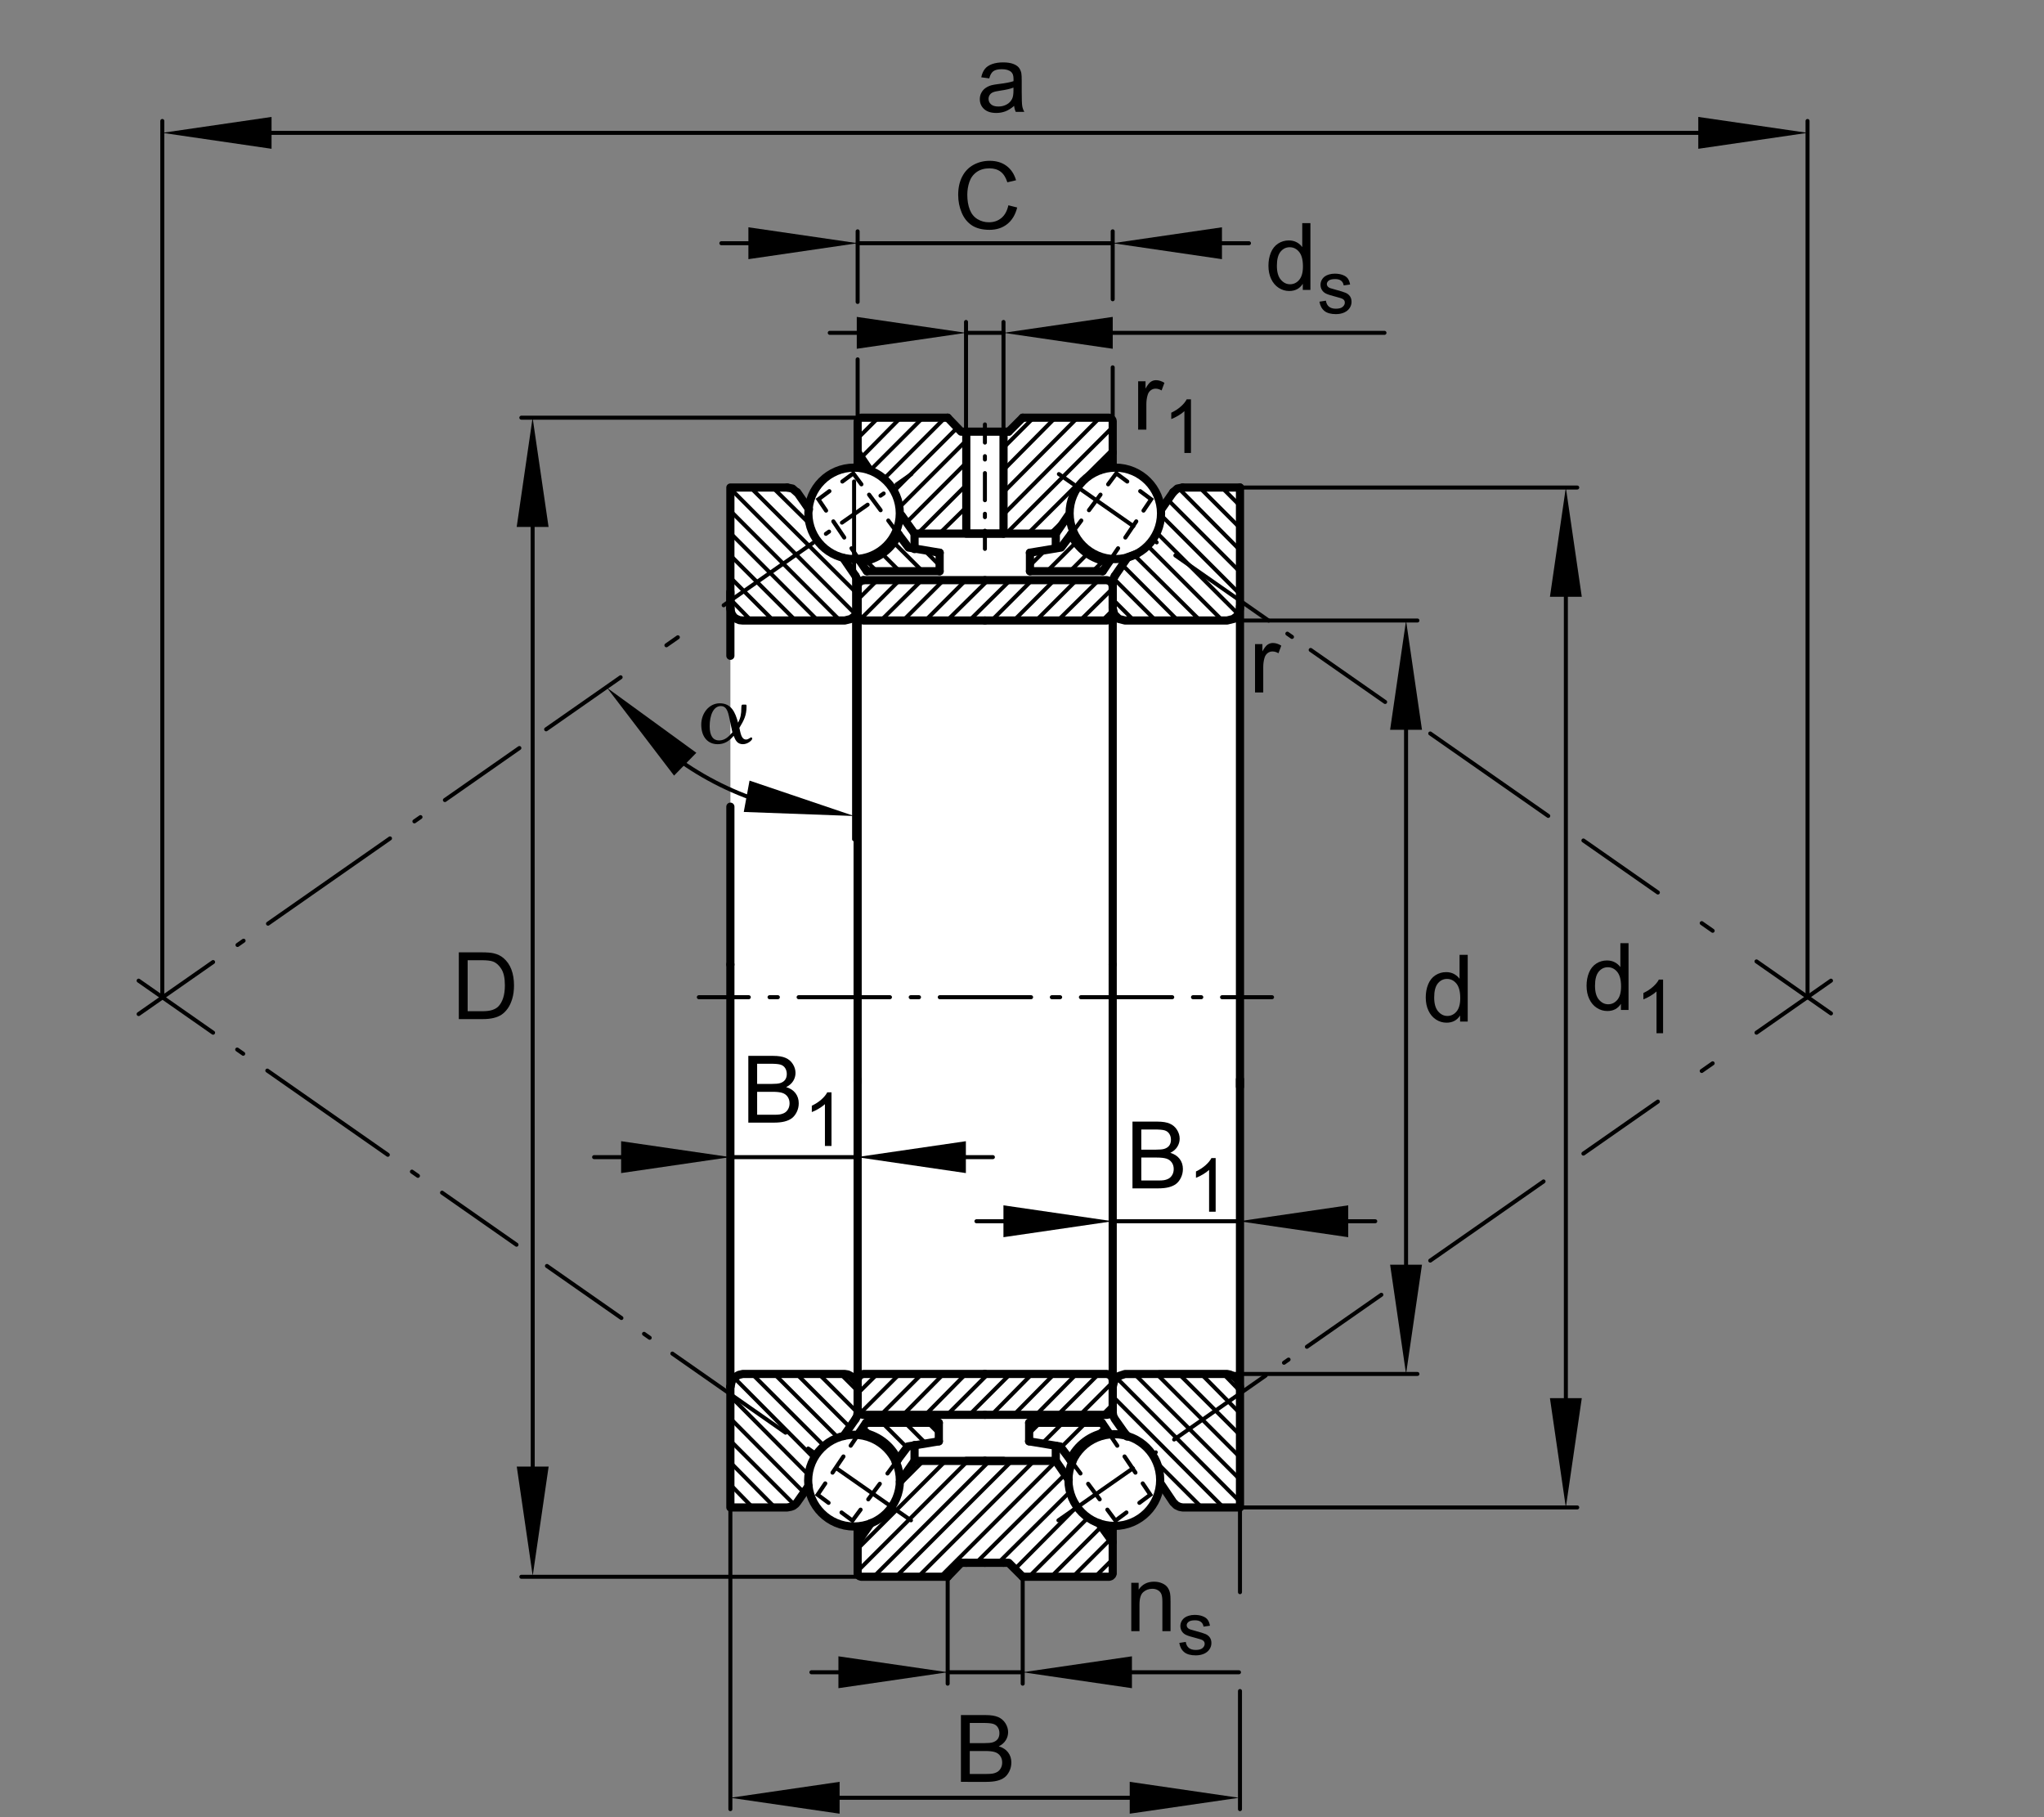 <?xml version="1.0" encoding="utf-8"?>
<!-- Generator: Adobe Illustrator 22.0.0, SVG Export Plug-In . SVG Version: 6.00 Build 0)  -->
<svg version="1.1" xmlns="http://www.w3.org/2000/svg" xmlns:xlink="http://www.w3.org/1999/xlink" x="0px" y="0px"
	 viewBox="0 0 127.559 113.386" style="enable-background:new 0 0 127.559 113.386;" xml:space="preserve">
<rect x="0" y="0" width="127.559" height="113.386" fill="#808080" stroke="none"/>
<g id="rahmen">
	<rect id="Rahmen_x5F_transp_2_" style="fill:none;" width="127.559" height="113.386"/>
</g>
<g id="diagramm_x5F_hintergrund">
</g>
<g id="fuellungen">
	<polygon style="fill:#FFFFFF;" points="77.328,94.147 73.766,94.129 73.498,94.08 73.241,93.846 72.442,92.779 72.239,93.547 
		71.916,94.166 71.481,94.703 70.912,95.078 70.303,95.309 69.453,95.401 69.432,98.358 69.229,98.514 63.806,98.508 62.931,97.643 
		59.96,97.637 59.175,98.512 53.685,98.49 53.502,98.35 53.529,95.401 52.67,95.334 51.742,94.983 50.938,94.164 50.626,93.516 
		50.472,92.885 49.725,93.862 49.212,94.131 45.587,94.125 45.587,94.125 45.58,30.485 45.58,30.485 49.205,30.479 49.717,30.749 
		50.464,31.724 50.619,31.093 50.93,30.445 51.734,29.628 52.663,29.276 53.521,29.209 53.496,26.26 53.677,26.12 59.167,26.097 
		59.954,26.973 62.923,26.966 63.798,26.102 69.221,26.095 69.424,26.252 69.446,29.208 70.295,29.3 70.905,29.533 71.473,29.906 
		71.909,30.443 72.231,31.063 72.434,31.83 73.233,30.763 73.491,30.529 73.758,30.48 77.321,30.462 	"/>
</g>
<g id="lichtkanten">
	<g id="festeKanten">
	</g>
</g>
<g id="schraffuren">
	
		<line style="fill:none;stroke:#000000;stroke-width:0.25;stroke-linecap:round;stroke-linejoin:round;stroke-miterlimit:10.433;" x1="53.393" y1="38.331" x2="45.58" y2="30.485"/>
	
		<line style="fill:none;stroke:#000000;stroke-width:0.25;stroke-linecap:round;stroke-linejoin:round;stroke-miterlimit:10.433;" x1="46.839" y1="30.42" x2="53.522" y2="37.072"/>
	
		<line style="fill:none;stroke:#000000;stroke-width:0.25;stroke-linecap:round;stroke-linejoin:round;stroke-miterlimit:10.433;" x1="52.424" y1="38.718" x2="45.58" y2="31.874"/>
	
		<line style="fill:none;stroke:#000000;stroke-width:0.25;stroke-linecap:round;stroke-linejoin:round;stroke-miterlimit:10.433;" x1="45.58" y1="33.262" x2="51.036" y2="38.718"/>
	
		<line style="fill:none;stroke:#000000;stroke-width:0.25;stroke-linecap:round;stroke-linejoin:round;stroke-miterlimit:10.433;" x1="49.648" y1="38.718" x2="45.58" y2="34.651"/>
	
		<line style="fill:none;stroke:#000000;stroke-width:0.25;stroke-linecap:round;stroke-linejoin:round;stroke-miterlimit:10.433;" x1="45.58" y1="36.038" x2="48.259" y2="38.718"/>
	
		<line style="fill:none;stroke:#000000;stroke-width:0.25;stroke-linecap:round;stroke-linejoin:round;stroke-miterlimit:10.433;" x1="46.872" y1="38.718" x2="45.58" y2="37.395"/>
	
		<line style="fill:none;stroke:#000000;stroke-width:0.25;stroke-linecap:round;stroke-linejoin:round;stroke-miterlimit:10.433;" x1="50.552" y1="32.713" x2="48.227" y2="30.42"/>
	
		<line style="fill:none;stroke:#000000;stroke-width:0.25;stroke-linecap:round;stroke-linejoin:round;stroke-miterlimit:10.433;" x1="76.286" y1="38.718" x2="71.636" y2="34.069"/>
	
		<line style="fill:none;stroke:#000000;stroke-width:0.25;stroke-linecap:round;stroke-linejoin:round;stroke-miterlimit:10.433;" x1="72.215" y1="33.262" x2="77.286" y2="38.331"/>
	
		<line style="fill:none;stroke:#000000;stroke-width:0.25;stroke-linecap:round;stroke-linejoin:round;stroke-miterlimit:10.433;" x1="77.383" y1="37.072" x2="72.476" y2="32.164"/>
	
		<line style="fill:none;stroke:#000000;stroke-width:0.25;stroke-linecap:round;stroke-linejoin:round;stroke-miterlimit:10.433;" x1="70.797" y1="34.651" x2="74.896" y2="38.718"/>
	
		<line style="fill:none;stroke:#000000;stroke-width:0.25;stroke-linecap:round;stroke-linejoin:round;stroke-miterlimit:10.433;" x1="73.507" y1="38.718" x2="70.054" y2="35.264"/>
	
		<line style="fill:none;stroke:#000000;stroke-width:0.25;stroke-linecap:round;stroke-linejoin:round;stroke-miterlimit:10.433;" x1="69.472" y1="36.071" x2="72.122" y2="38.718"/>
	
		<line style="fill:none;stroke:#000000;stroke-width:0.25;stroke-linecap:round;stroke-linejoin:round;stroke-miterlimit:10.433;" x1="70.764" y1="38.718" x2="69.44" y2="37.395"/>
	
		<line style="fill:none;stroke:#000000;stroke-width:0.25;stroke-linecap:round;stroke-linejoin:round;stroke-miterlimit:10.433;" x1="56.138" y1="36.2" x2="53.684" y2="38.654"/>
	
		<line style="fill:none;stroke:#000000;stroke-width:0.25;stroke-linecap:round;stroke-linejoin:round;stroke-miterlimit:10.433;" x1="53.522" y1="37.427" x2="54.749" y2="36.2"/>
	
		<line style="fill:none;stroke:#000000;stroke-width:0.25;stroke-linecap:round;stroke-linejoin:round;stroke-miterlimit:10.433;" x1="56.364" y1="38.718" x2="58.882" y2="36.2"/>
	
		<line style="fill:none;stroke:#000000;stroke-width:0.25;stroke-linecap:round;stroke-linejoin:round;stroke-miterlimit:10.433;" x1="57.526" y1="36.2" x2="54.975" y2="38.718"/>
	
		<line style="fill:none;stroke:#000000;stroke-width:0.25;stroke-linecap:round;stroke-linejoin:round;stroke-miterlimit:10.433;" x1="57.752" y1="38.718" x2="60.27" y2="36.2"/>
	
		<line style="fill:none;stroke:#000000;stroke-width:0.25;stroke-linecap:round;stroke-linejoin:round;stroke-miterlimit:10.433;" x1="61.659" y1="36.2" x2="59.108" y2="38.718"/>
	
		<line style="fill:none;stroke:#000000;stroke-width:0.25;stroke-linecap:round;stroke-linejoin:round;stroke-miterlimit:10.433;" x1="60.497" y1="38.718" x2="63.047" y2="36.2"/>
	
		<line style="fill:none;stroke:#000000;stroke-width:0.25;stroke-linecap:round;stroke-linejoin:round;stroke-miterlimit:10.433;" x1="64.403" y1="36.2" x2="61.885" y2="38.718"/>
	
		<line style="fill:none;stroke:#000000;stroke-width:0.25;stroke-linecap:round;stroke-linejoin:round;stroke-miterlimit:10.433;" x1="63.273" y1="38.718" x2="65.792" y2="36.2"/>
	
		<line style="fill:none;stroke:#000000;stroke-width:0.25;stroke-linecap:round;stroke-linejoin:round;stroke-miterlimit:10.433;" x1="67.18" y1="36.2" x2="64.661" y2="38.718"/>
	
		<line style="fill:none;stroke:#000000;stroke-width:0.25;stroke-linecap:round;stroke-linejoin:round;stroke-miterlimit:10.433;" x1="66.017" y1="38.718" x2="68.568" y2="36.2"/>
	
		<line style="fill:none;stroke:#000000;stroke-width:0.25;stroke-linecap:round;stroke-linejoin:round;stroke-miterlimit:10.433;" x1="69.44" y1="36.716" x2="67.406" y2="38.718"/>
	
		<line style="fill:none;stroke:#000000;stroke-width:0.25;stroke-linecap:round;stroke-linejoin:round;stroke-miterlimit:10.433;" x1="68.794" y1="38.718" x2="69.44" y2="38.073"/>
	
		<line style="fill:none;stroke:#000000;stroke-width:0.25;stroke-linecap:round;stroke-linejoin:round;stroke-miterlimit:10.433;" x1="72.896" y1="31.196" x2="77.383" y2="35.683"/>
	
		<line style="fill:none;stroke:#000000;stroke-width:0.25;stroke-linecap:round;stroke-linejoin:round;stroke-miterlimit:10.433;" x1="77.383" y1="34.327" x2="73.54" y2="30.452"/>
	
		<line style="fill:none;stroke:#000000;stroke-width:0.25;stroke-linecap:round;stroke-linejoin:round;stroke-miterlimit:10.433;" x1="74.864" y1="30.42" x2="77.383" y2="32.939"/>
	
		<line style="fill:none;stroke:#000000;stroke-width:0.25;stroke-linecap:round;stroke-linejoin:round;stroke-miterlimit:10.433;" x1="77.383" y1="31.551" x2="76.253" y2="30.42"/>
	
		<line style="fill:none;stroke:#000000;stroke-width:0.25;stroke-linecap:round;stroke-linejoin:round;stroke-miterlimit:10.433;" x1="56.203" y1="26.062" x2="53.749" y2="28.548"/>
	
		<line style="fill:none;stroke:#000000;stroke-width:0.25;stroke-linecap:round;stroke-linejoin:round;stroke-miterlimit:10.433;" x1="54.33" y1="29.323" x2="57.591" y2="26.062"/>
	
		<line style="fill:none;stroke:#000000;stroke-width:0.25;stroke-linecap:round;stroke-linejoin:round;stroke-miterlimit:10.433;" x1="58.979" y1="26.062" x2="55.202" y2="29.84"/>
	
		<line style="fill:none;stroke:#000000;stroke-width:0.25;stroke-linecap:round;stroke-linejoin:round;stroke-miterlimit:10.433;" x1="55.848" y1="30.583" x2="59.754" y2="26.675"/>
	
		<line style="fill:none;stroke:#000000;stroke-width:0.25;stroke-linecap:round;stroke-linejoin:round;stroke-miterlimit:10.433;" x1="60.335" y1="27.451" x2="56.235" y2="31.551"/>
	
		<line style="fill:none;stroke:#000000;stroke-width:0.25;stroke-linecap:round;stroke-linejoin:round;stroke-miterlimit:10.433;" x1="54.815" y1="26.062" x2="53.523" y2="27.354"/>
	
		<line style="fill:none;stroke:#000000;stroke-width:0.25;stroke-linecap:round;stroke-linejoin:round;stroke-miterlimit:10.433;" x1="56.591" y1="32.584" x2="60.335" y2="28.839"/>
	
		<line style="fill:none;stroke:#000000;stroke-width:0.25;stroke-linecap:round;stroke-linejoin:round;stroke-miterlimit:10.433;" x1="60.335" y1="30.227" x2="57.269" y2="33.295"/>
	
		<line style="fill:none;stroke:#000000;stroke-width:0.25;stroke-linecap:round;stroke-linejoin:round;stroke-miterlimit:10.433;" x1="58.624" y1="33.295" x2="60.335" y2="31.615"/>
	
		<line style="fill:none;stroke:#000000;stroke-width:0.25;stroke-linecap:round;stroke-linejoin:round;stroke-miterlimit:10.433;" x1="60.335" y1="33.004" x2="60.013" y2="33.295"/>
	
		<line style="fill:none;stroke:#000000;stroke-width:0.25;stroke-linecap:round;stroke-linejoin:round;stroke-miterlimit:10.433;" x1="58.649" y1="35.298" x2="57.66" y2="34.307"/>
	
		<line style="fill:none;stroke:#000000;stroke-width:0.25;stroke-linecap:round;stroke-linejoin:round;stroke-miterlimit:10.433;" x1="57.559" y1="35.634" x2="55.77" y2="33.846"/>
	
		<line style="fill:none;stroke:#000000;stroke-width:0.25;stroke-linecap:round;stroke-linejoin:round;stroke-miterlimit:10.433;" x1="56.13" y1="35.634" x2="55.073" y2="34.577"/>
	
		<line style="fill:none;stroke:#000000;stroke-width:0.25;stroke-linecap:round;stroke-linejoin:round;stroke-miterlimit:10.433;" x1="54.703" y1="35.634" x2="54.026" y2="34.959"/>
	
		<line style="fill:none;stroke:#000000;stroke-width:0.25;stroke-linecap:round;stroke-linejoin:round;stroke-miterlimit:10.433;" x1="64.266" y1="35.298" x2="65.254" y2="34.307"/>
	
		<line style="fill:none;stroke:#000000;stroke-width:0.25;stroke-linecap:round;stroke-linejoin:round;stroke-miterlimit:10.433;" x1="65.357" y1="35.634" x2="67.145" y2="33.846"/>
	
		<line style="fill:none;stroke:#000000;stroke-width:0.25;stroke-linecap:round;stroke-linejoin:round;stroke-miterlimit:10.433;" x1="66.784" y1="35.634" x2="67.842" y2="34.577"/>
	
		<line style="fill:none;stroke:#000000;stroke-width:0.25;stroke-linecap:round;stroke-linejoin:round;stroke-miterlimit:10.433;" x1="68.213" y1="35.634" x2="68.888" y2="34.959"/>
	
		<line style="fill:none;stroke:#000000;stroke-width:0.25;stroke-linecap:round;stroke-linejoin:round;stroke-miterlimit:10.433;" x1="62.66" y1="32.068" x2="68.633" y2="26.062"/>
	
		<line style="fill:none;stroke:#000000;stroke-width:0.25;stroke-linecap:round;stroke-linejoin:round;stroke-miterlimit:10.433;" x1="69.442" y1="26.643" x2="62.79" y2="33.295"/>
	
		<line style="fill:none;stroke:#000000;stroke-width:0.25;stroke-linecap:round;stroke-linejoin:round;stroke-miterlimit:10.433;" x1="64.146" y1="33.295" x2="69.442" y2="28.032"/>
	
		<line style="fill:none;stroke:#000000;stroke-width:0.25;stroke-linecap:round;stroke-linejoin:round;stroke-miterlimit:10.433;" x1="67.245" y1="26.062" x2="62.66" y2="30.679"/>
	
		<line style="fill:none;stroke:#000000;stroke-width:0.25;stroke-linecap:round;stroke-linejoin:round;stroke-miterlimit:10.433;" x1="62.66" y1="29.291" x2="65.857" y2="26.062"/>
	
		<line style="fill:none;stroke:#000000;stroke-width:0.25;stroke-linecap:round;stroke-linejoin:round;stroke-miterlimit:10.433;" x1="64.501" y1="26.062" x2="62.66" y2="27.903"/>
	
		<line style="fill:none;stroke:#000000;stroke-width:0.25;stroke-linecap:round;stroke-linejoin:round;stroke-miterlimit:10.433;" x1="66.696" y1="32.165" x2="65.534" y2="33.295"/>
	
		<line style="fill:none;stroke:#000000;stroke-width:0.25;stroke-linecap:round;stroke-linejoin:round;stroke-miterlimit:10.433;" x1="45.58" y1="94.027" x2="45.612" y2="94.059"/>
	
		<line style="fill:none;stroke:#000000;stroke-width:0.25;stroke-linecap:round;stroke-linejoin:round;stroke-miterlimit:10.433;" x1="49.583" y1="93.898" x2="45.58" y2="89.895"/>
	
		<line style="fill:none;stroke:#000000;stroke-width:0.25;stroke-linecap:round;stroke-linejoin:round;stroke-miterlimit:10.433;" x1="45.58" y1="91.251" x2="48.356" y2="94.059"/>
	
		<line style="fill:none;stroke:#000000;stroke-width:0.25;stroke-linecap:round;stroke-linejoin:round;stroke-miterlimit:10.433;" x1="46.968" y1="94.059" x2="45.58" y2="92.638"/>
	
		<line style="fill:none;stroke:#000000;stroke-width:0.25;stroke-linecap:round;stroke-linejoin:round;stroke-miterlimit:10.433;" x1="50.164" y1="93.123" x2="45.58" y2="88.506"/>
	
		<line style="fill:none;stroke:#000000;stroke-width:0.25;stroke-linecap:round;stroke-linejoin:round;stroke-miterlimit:10.433;" x1="45.58" y1="87.116" x2="50.487" y2="92.058"/>
	
		<line style="fill:none;stroke:#000000;stroke-width:0.25;stroke-linecap:round;stroke-linejoin:round;stroke-miterlimit:10.433;" x1="50.842" y1="91.025" x2="45.806" y2="85.955"/>
	
		<line style="fill:none;stroke:#000000;stroke-width:0.25;stroke-linecap:round;stroke-linejoin:round;stroke-miterlimit:10.433;" x1="46.936" y1="85.73" x2="51.456" y2="90.249"/>
	
		<line style="fill:none;stroke:#000000;stroke-width:0.25;stroke-linecap:round;stroke-linejoin:round;stroke-miterlimit:10.433;" x1="52.328" y1="89.733" x2="48.324" y2="85.73"/>
	
		<line style="fill:none;stroke:#000000;stroke-width:0.25;stroke-linecap:round;stroke-linejoin:round;stroke-miterlimit:10.433;" x1="49.712" y1="85.73" x2="53.038" y2="89.054"/>
	
		<line style="fill:none;stroke:#000000;stroke-width:0.25;stroke-linecap:round;stroke-linejoin:round;stroke-miterlimit:10.433;" x1="53.522" y1="88.151" x2="51.101" y2="85.73"/>
	
		<line style="fill:none;stroke:#000000;stroke-width:0.25;stroke-linecap:round;stroke-linejoin:round;stroke-miterlimit:10.433;" x1="52.457" y1="85.73" x2="53.522" y2="86.795"/>
	
		<line style="fill:none;stroke:#000000;stroke-width:0.25;stroke-linecap:round;stroke-linejoin:round;stroke-miterlimit:10.433;" x1="58.882" y1="85.73" x2="56.364" y2="88.28"/>
	
		<line style="fill:none;stroke:#000000;stroke-width:0.25;stroke-linecap:round;stroke-linejoin:round;stroke-miterlimit:10.433;" x1="57.752" y1="88.28" x2="60.27" y2="85.73"/>
	
		<line style="fill:none;stroke:#000000;stroke-width:0.25;stroke-linecap:round;stroke-linejoin:round;stroke-miterlimit:10.433;" x1="61.659" y1="85.73" x2="59.108" y2="88.28"/>
	
		<line style="fill:none;stroke:#000000;stroke-width:0.25;stroke-linecap:round;stroke-linejoin:round;stroke-miterlimit:10.433;" x1="60.497" y1="88.28" x2="63.047" y2="85.73"/>
	
		<line style="fill:none;stroke:#000000;stroke-width:0.25;stroke-linecap:round;stroke-linejoin:round;stroke-miterlimit:10.433;" x1="64.403" y1="85.73" x2="61.885" y2="88.28"/>
	
		<line style="fill:none;stroke:#000000;stroke-width:0.25;stroke-linecap:round;stroke-linejoin:round;stroke-miterlimit:10.433;" x1="63.273" y1="88.28" x2="65.792" y2="85.73"/>
	
		<line style="fill:none;stroke:#000000;stroke-width:0.25;stroke-linecap:round;stroke-linejoin:round;stroke-miterlimit:10.433;" x1="67.18" y1="85.73" x2="64.661" y2="88.28"/>
	
		<line style="fill:none;stroke:#000000;stroke-width:0.25;stroke-linecap:round;stroke-linejoin:round;stroke-miterlimit:10.433;" x1="66.017" y1="88.28" x2="68.568" y2="85.73"/>
	
		<line style="fill:none;stroke:#000000;stroke-width:0.25;stroke-linecap:round;stroke-linejoin:round;stroke-miterlimit:10.433;" x1="69.44" y1="86.245" x2="67.406" y2="88.28"/>
	
		<line style="fill:none;stroke:#000000;stroke-width:0.25;stroke-linecap:round;stroke-linejoin:round;stroke-miterlimit:10.433;" x1="68.794" y1="88.28" x2="69.44" y2="87.634"/>
	
		<line style="fill:none;stroke:#000000;stroke-width:0.25;stroke-linecap:round;stroke-linejoin:round;stroke-miterlimit:10.433;" x1="57.526" y1="85.73" x2="54.975" y2="88.28"/>
	
		<line style="fill:none;stroke:#000000;stroke-width:0.25;stroke-linecap:round;stroke-linejoin:round;stroke-miterlimit:10.433;" x1="53.684" y1="88.183" x2="56.138" y2="85.73"/>
	
		<line style="fill:none;stroke:#000000;stroke-width:0.25;stroke-linecap:round;stroke-linejoin:round;stroke-miterlimit:10.433;" x1="54.749" y1="85.73" x2="53.522" y2="86.955"/>
	
		<line style="fill:none;stroke:#000000;stroke-width:0.25;stroke-linecap:round;stroke-linejoin:round;stroke-miterlimit:10.433;" x1="66.956" y1="98.385" x2="69.311" y2="96.029"/>
	
		<line style="fill:none;stroke:#000000;stroke-width:0.25;stroke-linecap:round;stroke-linejoin:round;stroke-miterlimit:10.433;" x1="69.442" y1="97.289" x2="68.343" y2="98.385"/>
	
		<line style="fill:none;stroke:#000000;stroke-width:0.25;stroke-linecap:round;stroke-linejoin:round;stroke-miterlimit:10.433;" x1="77.383" y1="93.704" x2="69.665" y2="85.955"/>
	
		<line style="fill:none;stroke:#000000;stroke-width:0.25;stroke-linecap:round;stroke-linejoin:round;stroke-miterlimit:10.433;" x1="70.797" y1="85.73" x2="77.383" y2="92.317"/>
	
		<line style="fill:none;stroke:#000000;stroke-width:0.25;stroke-linecap:round;stroke-linejoin:round;stroke-miterlimit:10.433;" x1="77.383" y1="90.927" x2="72.184" y2="85.73"/>
	
		<line style="fill:none;stroke:#000000;stroke-width:0.25;stroke-linecap:round;stroke-linejoin:round;stroke-miterlimit:10.433;" x1="73.573" y1="85.73" x2="77.383" y2="89.539"/>
	
		<line style="fill:none;stroke:#000000;stroke-width:0.25;stroke-linecap:round;stroke-linejoin:round;stroke-miterlimit:10.433;" x1="77.383" y1="88.183" x2="74.961" y2="85.73"/>
	
		<line style="fill:none;stroke:#000000;stroke-width:0.25;stroke-linecap:round;stroke-linejoin:round;stroke-miterlimit:10.433;" x1="76.351" y1="85.73" x2="77.383" y2="86.795"/>
	
		<line style="fill:none;stroke:#000000;stroke-width:0.25;stroke-linecap:round;stroke-linejoin:round;stroke-miterlimit:10.433;" x1="72.281" y1="91.347" x2="74.994" y2="94.059"/>
	
		<line style="fill:none;stroke:#000000;stroke-width:0.25;stroke-linecap:round;stroke-linejoin:round;stroke-miterlimit:10.433;" x1="70.7" y1="89.765" x2="69.795" y2="88.86"/>
	
		<line style="fill:none;stroke:#000000;stroke-width:0.25;stroke-linecap:round;stroke-linejoin:round;stroke-miterlimit:10.433;" x1="73.573" y1="94.027" x2="73.023" y2="93.478"/>
	
		<line style="fill:none;stroke:#000000;stroke-width:0.25;stroke-linecap:round;stroke-linejoin:round;stroke-miterlimit:10.433;" x1="76.359" y1="94.074" x2="69.469" y2="87.153"/>
	
		<line style="fill:none;stroke:#000000;stroke-width:0.25;stroke-linecap:round;stroke-linejoin:round;stroke-miterlimit:10.433;" x1="68.929" y1="89.031" x2="68.385" y2="89.576"/>
</g>
<g id="konturen">
	<g>
		<g>
			
				<line style="fill:none;stroke:#000000;stroke-width:0.25;stroke-linecap:round;stroke-linejoin:round;" x1="43.612" y1="62.222" x2="46.73" y2="62.222"/>
			
				<line style="fill:none;stroke:#000000;stroke-width:0.25;stroke-linecap:round;stroke-linejoin:round;stroke-dasharray:0.518,1.295;" x1="48.025" y1="62.222" x2="49.191" y2="62.222"/>
			
				<line style="fill:none;stroke:#000000;stroke-width:0.25;stroke-linecap:round;stroke-linejoin:round;stroke-dasharray:5.7,1.295,0.518,1.295;" x1="49.839" y1="62.222" x2="75.617" y2="62.222"/>
			
				<line style="fill:none;stroke:#000000;stroke-width:0.25;stroke-linecap:round;stroke-linejoin:round;" x1="76.265" y1="62.222" x2="79.383" y2="62.222"/>
		</g>
	</g>
	
		<line style="fill:none;stroke:#000000;stroke-width:0.51;stroke-linecap:round;stroke-linejoin:round;stroke-miterlimit:10;" x1="61.465" y1="33.295" x2="65.888" y2="33.295"/>
	
		<line style="fill:none;stroke:#000000;stroke-width:0.51;stroke-linecap:round;stroke-linejoin:round;stroke-miterlimit:10;" x1="65.888" y1="91.154" x2="66.696" y2="92.333"/>
	
		<polyline style="fill:none;stroke:#000000;stroke-width:0.51;stroke-linecap:round;stroke-linejoin:round;stroke-miterlimit:10;" points="
		69.44,88.118 69.44,86.535 69.44,60.183 	"/>
	
		<line style="fill:none;stroke:#000000;stroke-width:0.51;stroke-linecap:round;stroke-linejoin:round;stroke-miterlimit:10;" x1="77.383" y1="37.839" x2="77.383" y2="67.804"/>
	
		<line style="fill:none;stroke:#000000;stroke-width:0.51;stroke-linecap:round;stroke-linejoin:round;stroke-miterlimit:10;" x1="65.888" y1="90.21" x2="65.888" y2="91.154"/>
	
		<line style="fill:none;stroke:#000000;stroke-width:0.51;stroke-linecap:round;stroke-linejoin:round;stroke-miterlimit:10;" x1="69.44" y1="95.213" x2="69.44" y2="96.223"/>
	
		<line style="fill:none;stroke:#000000;stroke-width:0.51;stroke-linecap:round;stroke-linejoin:round;stroke-miterlimit:10;" x1="62.627" y1="97.514" x2="61.465" y2="97.514"/>
	
		<line style="fill:none;stroke:#000000;stroke-width:0.51;stroke-linecap:round;stroke-linejoin:round;stroke-miterlimit:10;" x1="61.465" y1="91.154" x2="65.888" y2="91.154"/>
	
		<line style="fill:none;stroke:#000000;stroke-width:0.51;stroke-linecap:round;stroke-linejoin:round;stroke-miterlimit:10;" x1="54.343" y1="95.043" x2="53.522" y2="96.223"/>
	
		<line style="fill:none;stroke:#000000;stroke-width:0.51;stroke-linecap:round;stroke-linejoin:round;stroke-miterlimit:10;" x1="66.663" y1="32.164" x2="65.888" y2="33.295"/>
	
		<line style="fill:none;stroke:#000000;stroke-width:0.51;stroke-linecap:round;stroke-linejoin:round;stroke-miterlimit:10;" x1="69.44" y1="36.49" x2="69.44" y2="37.944"/>
	
		<line style="fill:none;stroke:#000000;stroke-width:0.51;stroke-linecap:round;stroke-linejoin:round;stroke-miterlimit:10;" x1="73.8" y1="30.42" x2="77.383" y2="30.42"/>
	
		<line style="fill:none;stroke:#000000;stroke-width:0.51;stroke-linecap:round;stroke-linejoin:round;stroke-miterlimit:10;" x1="68.664" y1="29.323" x2="69.44" y2="28.225"/>
	
		<line style="fill:none;stroke:#000000;stroke-width:0.51;stroke-linecap:round;stroke-linejoin:round;stroke-miterlimit:10;" x1="57.074" y1="34.262" x2="57.074" y2="33.295"/>
	
		<line style="fill:none;stroke:#000000;stroke-width:0.51;stroke-linecap:round;stroke-linejoin:round;stroke-miterlimit:10;" x1="53.522" y1="29.161" x2="53.522" y2="28.225"/>
	
		<line style="fill:none;stroke:#000000;stroke-width:0.51;stroke-linecap:round;stroke-linejoin:round;stroke-miterlimit:10;" x1="53.522" y1="37.944" x2="53.522" y2="67.517"/>
	
		<line style="fill:none;stroke:#000000;stroke-width:0.51;stroke-linecap:round;stroke-linejoin:round;stroke-miterlimit:10;" x1="45.58" y1="60.183" x2="45.58" y2="50.335"/>
	
		<line style="fill:none;stroke:#000000;stroke-width:0.51;stroke-linecap:round;stroke-linejoin:round;stroke-miterlimit:10;" x1="61.465" y1="26.934" x2="62.627" y2="26.934"/>
	
		<line style="fill:none;stroke:#000000;stroke-width:0.51;stroke-linecap:round;stroke-linejoin:round;stroke-miterlimit:10;" x1="62.95" y1="26.934" x2="63.823" y2="26.062"/>
	
		<line style="fill:none;stroke:#000000;stroke-width:0.51;stroke-linecap:round;stroke-linejoin:round;stroke-miterlimit:10;" x1="73.218" y1="30.712" x2="72.476" y2="31.777"/>
	
		<polyline style="fill:none;stroke:#000000;stroke-width:0.51;stroke-linecap:round;stroke-linejoin:round;stroke-miterlimit:10;" points="
		73.218,30.712 73.476,30.485 73.8,30.42 	"/>
	
		<polyline style="fill:none;stroke:#000000;stroke-width:0.51;stroke-linecap:round;stroke-linejoin:round;stroke-miterlimit:10;" points="
		69.569,35.942 69.472,36.135 69.44,36.362 	"/>
	
		<line style="fill:none;stroke:#000000;stroke-width:0.51;stroke-linecap:round;stroke-linejoin:round;stroke-miterlimit:10;" x1="70.343" y1="34.779" x2="70.957" y2="34.553"/>
	
		<line style="fill:none;stroke:#000000;stroke-width:0.51;stroke-linecap:round;stroke-linejoin:round;stroke-miterlimit:10;" x1="60.302" y1="91.154" x2="61.465" y2="91.154"/>
	
		<line style="fill:none;stroke:#000000;stroke-width:0.51;stroke-linecap:round;stroke-linejoin:round;stroke-miterlimit:10;" x1="60.302" y1="97.514" x2="61.465" y2="97.514"/>
	
		<polyline style="fill:none;stroke:#000000;stroke-width:0.51;stroke-linecap:round;stroke-linejoin:round;stroke-miterlimit:10;" points="
		56.159,92.449 57.074,91.154 61.465,91.154 	"/>
	
		<line style="fill:none;stroke:#000000;stroke-width:0.51;stroke-linecap:round;stroke-linejoin:round;stroke-miterlimit:10;" x1="53.522" y1="86.535" x2="53.522" y2="87.957"/>
	
		<line style="fill:none;stroke:#000000;stroke-width:0.51;stroke-linecap:round;stroke-linejoin:round;stroke-miterlimit:10;" x1="57.074" y1="90.165" x2="57.074" y2="91.154"/>
	
		<line style="fill:none;stroke:#000000;stroke-width:0.51;stroke-linecap:round;stroke-linejoin:round;stroke-miterlimit:10;" x1="53.522" y1="95.285" x2="53.522" y2="96.223"/>
	
		<line style="fill:none;stroke:#000000;stroke-width:0.51;stroke-linecap:round;stroke-linejoin:round;stroke-miterlimit:10;" x1="53.522" y1="86.535" x2="53.522" y2="67.354"/>
	
		<line style="fill:none;stroke:#000000;stroke-width:0.51;stroke-linecap:round;stroke-linejoin:round;stroke-miterlimit:10;" x1="45.58" y1="60.183" x2="45.58" y2="86.535"/>
	
		<line style="fill:none;stroke:#000000;stroke-width:0.51;stroke-linecap:round;stroke-linejoin:round;stroke-miterlimit:10;" x1="52.644" y1="89.605" x2="53.393" y2="88.538"/>
	
		<polyline style="fill:none;stroke:#000000;stroke-width:0.51;stroke-linecap:round;stroke-linejoin:round;stroke-miterlimit:10;" points="
		62.627,97.514 62.95,97.514 63.823,98.385 	"/>
	
		<line style="fill:none;stroke:#000000;stroke-width:0.51;stroke-linecap:round;stroke-linejoin:round;stroke-miterlimit:10;" x1="62.627" y1="91.154" x2="61.465" y2="91.154"/>
	
		<polyline style="fill:none;stroke:#000000;stroke-width:0.51;stroke-linecap:round;stroke-linejoin:round;stroke-miterlimit:10;" points="
		61.465,33.295 60.302,33.295 60.302,26.934 	"/>
	
		<line style="fill:none;stroke:#000000;stroke-width:0.51;stroke-linecap:round;stroke-linejoin:round;stroke-miterlimit:10;" x1="60.302" y1="26.934" x2="61.465" y2="26.934"/>
	
		<line style="fill:none;stroke:#000000;stroke-width:0.51;stroke-linecap:round;stroke-linejoin:round;stroke-miterlimit:10;" x1="69.44" y1="29.161" x2="69.44" y2="28.225"/>
	
		<line style="fill:none;stroke:#000000;stroke-width:0.51;stroke-linecap:round;stroke-linejoin:round;stroke-miterlimit:10;" x1="59.98" y1="97.514" x2="59.141" y2="98.385"/>
	
		<line style="fill:none;stroke:#000000;stroke-width:0.51;stroke-linecap:round;stroke-linejoin:round;stroke-miterlimit:10;" x1="65.888" y1="34.195" x2="65.888" y2="33.295"/>
	
		<polyline style="fill:none;stroke:#000000;stroke-width:0.51;stroke-linecap:round;stroke-linejoin:round;stroke-miterlimit:10;" points="
		56.267,32.164 57.074,33.295 61.465,33.295 	"/>
	
		<polyline style="fill:none;stroke:#000000;stroke-width:0.51;stroke-linecap:round;stroke-linejoin:round;stroke-miterlimit:10;" points="
		49.131,30.42 49.455,30.485 49.712,30.712 	"/>
	
		<line style="fill:none;stroke:#000000;stroke-width:0.51;stroke-linecap:round;stroke-linejoin:round;stroke-miterlimit:10;" x1="49.745" y1="30.712" x2="50.487" y2="31.777"/>
	
		<polyline style="fill:none;stroke:#000000;stroke-width:0.51;stroke-linecap:round;stroke-linejoin:round;stroke-miterlimit:10;" points="
		49.131,30.42 45.58,30.42 45.58,37.944 	"/>
	
		<polyline style="fill:none;stroke:#000000;stroke-width:0.51;stroke-linecap:round;stroke-linejoin:round;stroke-miterlimit:10;" points="
		53.522,36.362 53.49,36.135 53.393,35.942 	"/>
	
		<line style="fill:none;stroke:#000000;stroke-width:0.51;stroke-linecap:round;stroke-linejoin:round;stroke-miterlimit:10;" x1="53.393" y1="35.942" x2="52.619" y2="34.812"/>
	
		<line style="fill:none;stroke:#000000;stroke-width:0.51;stroke-linecap:round;stroke-linejoin:round;stroke-miterlimit:10;" x1="61.465" y1="33.295" x2="62.627" y2="33.295"/>
	
		<line style="fill:none;stroke:#000000;stroke-width:0.51;stroke-linecap:round;stroke-linejoin:round;stroke-miterlimit:10;" x1="62.627" y1="33.295" x2="62.627" y2="26.934"/>
	
		<line style="fill:none;stroke:#000000;stroke-width:0.51;stroke-linecap:round;stroke-linejoin:round;stroke-miterlimit:10;" x1="62.627" y1="26.934" x2="62.95" y2="26.934"/>
	
		<line style="fill:none;stroke:#000000;stroke-width:0.51;stroke-linecap:round;stroke-linejoin:round;stroke-miterlimit:10;" x1="70.343" y1="34.812" x2="69.569" y2="35.942"/>
	
		<polyline style="fill:none;stroke:#000000;stroke-width:0.51;stroke-linecap:round;stroke-linejoin:round;stroke-miterlimit:10;" points="
		69.44,36.362 69.44,37.944 69.44,60.183 	"/>
	
		<line style="fill:none;stroke:#000000;stroke-width:0.51;stroke-linecap:round;stroke-linejoin:round;stroke-miterlimit:10;" x1="61.465" y1="36.2" x2="53.877" y2="36.2"/>
	
		<polyline style="fill:none;stroke:#000000;stroke-width:0.51;stroke-linecap:round;stroke-linejoin:round;stroke-miterlimit:10;" points="
		53.877,36.2 53.619,36.297 53.522,36.556 	"/>
	
		<polyline style="fill:none;stroke:#000000;stroke-width:0.51;stroke-linecap:round;stroke-linejoin:round;stroke-miterlimit:10;" points="
		60.302,26.934 59.98,26.934 59.141,26.062 	"/>
	
		<line style="fill:none;stroke:#000000;stroke-width:0.51;stroke-linecap:round;stroke-linejoin:round;stroke-miterlimit:10;" x1="59.98" y1="97.514" x2="60.302" y2="97.514"/>
	<path style="fill:none;stroke:#000000;stroke-width:0.51;stroke-linecap:round;stroke-linejoin:round;stroke-miterlimit:10;" d="
		M66.75,32.033c0-1.576,1.277-2.854,2.854-2.854c1.575,0,2.853,1.278,2.853,2.854c0,1.576-1.277,2.853-2.853,2.853
		C68.028,34.886,66.75,33.609,66.75,32.033L66.75,32.033z"/>
	<path style="fill:none;stroke:#000000;stroke-width:0.51;stroke-linecap:round;stroke-linejoin:round;stroke-miterlimit:10;" d="
		M66.679,92.351c0-1.581,1.281-2.863,2.862-2.863c1.581,0,2.863,1.282,2.863,2.863c0,1.581-1.282,2.862-2.863,2.862
		C67.96,95.213,66.679,93.932,66.679,92.351L66.679,92.351z"/>
	<path style="fill:none;stroke:#000000;stroke-width:0.51;stroke-linecap:round;stroke-linejoin:round;stroke-miterlimit:10;" d="
		M50.435,92.386c0-1.581,1.281-2.862,2.862-2.862c1.581,0,2.862,1.281,2.862,2.862c0,1.581-1.281,2.862-2.862,2.862
		C51.716,95.248,50.435,93.967,50.435,92.386L50.435,92.386z"/>
	
		<polyline style="fill:none;stroke:#000000;stroke-width:0.51;stroke-linecap:round;stroke-linejoin:round;stroke-miterlimit:10;" points="
		70.343,89.635 69.569,88.538 69.472,88.345 69.44,88.118 69.44,87.957 69.44,86.535 69.536,86.15 69.827,85.858 70.213,85.732 
		76.575,85.73 76.756,85.767 77.015,85.878 77.226,86.084 77.343,86.353 77.383,86.535 77.383,94.059 73.8,94.059 73.62,94.026 
		73.415,93.93 73.218,93.737 72.405,92.529 	"/>
	
		<polyline style="fill:none;stroke:#000000;stroke-width:0.51;stroke-linecap:round;stroke-linejoin:round;stroke-miterlimit:10;" points="
		68.584,95.043 69.44,96.223 69.44,98.192 69.4,98.279 69.319,98.353 69.214,98.385 63.823,98.385 	"/>
	
		<polyline style="fill:none;stroke:#000000;stroke-width:0.51;stroke-linecap:round;stroke-linejoin:round;stroke-miterlimit:10;" points="
		53.522,96.223 53.522,98.192 53.555,98.268 53.632,98.346 53.748,98.385 59.141,98.385 	"/>
	
		<polyline style="fill:none;stroke:#000000;stroke-width:0.51;stroke-linecap:round;stroke-linejoin:round;stroke-miterlimit:10;" points="
		50.462,92.717 49.745,93.737 49.657,93.844 49.5,93.965 49.348,94.019 49.131,94.059 45.58,94.059 45.58,86.535 	"/>
	
		<polyline style="fill:none;stroke:#000000;stroke-width:0.51;stroke-linecap:round;stroke-linejoin:round;stroke-miterlimit:10;" points="
		53.522,87.893 53.619,88.151 53.749,88.254 53.877,88.28 61.465,88.28 	"/>
	
		<polyline style="fill:none;stroke:#000000;stroke-width:0.51;stroke-linecap:round;stroke-linejoin:round;stroke-miterlimit:10;" points="
		61.465,85.73 53.877,85.73 53.619,85.825 53.522,86.084 	"/>
	
		<polyline style="fill:none;stroke:#000000;stroke-width:0.51;stroke-linecap:round;stroke-linejoin:round;stroke-miterlimit:10;" points="
		69.44,87.893 69.344,88.151 69.22,88.244 69.084,88.28 61.465,88.28 	"/>
	
		<polyline style="fill:none;stroke:#000000;stroke-width:0.51;stroke-linecap:round;stroke-linejoin:round;stroke-miterlimit:10;" points="
		61.465,85.73 69.084,85.73 69.344,85.825 69.44,86.084 	"/>
	
		<polyline style="fill:none;stroke:#000000;stroke-width:0.51;stroke-linecap:round;stroke-linejoin:round;stroke-miterlimit:10;" points="
		45.58,86.535 45.677,86.15 45.837,85.942 46.105,85.789 46.354,85.73 52.715,85.73 52.917,85.762 53.102,85.858 53.393,86.15 
		53.486,86.343 53.522,86.535 53.522,88.118 53.49,88.345 53.393,88.538 	"/>
	
		<polyline style="fill:none;stroke:#000000;stroke-width:0.51;stroke-linecap:round;stroke-linejoin:round;stroke-miterlimit:10;" points="
		77.383,30.42 77.383,37.944 77.343,38.165 77.2,38.438 76.963,38.621 76.575,38.718 70.215,38.718 69.827,38.621 69.536,38.331 
		69.44,37.944 	"/>
	
		<polyline style="fill:none;stroke:#000000;stroke-width:0.51;stroke-linecap:round;stroke-linejoin:round;stroke-miterlimit:10;" points="
		63.823,26.062 69.214,26.062 69.282,26.084 69.369,26.138 69.421,26.206 69.44,26.288 69.44,28.225 	"/>
	
		<polyline style="fill:none;stroke:#000000;stroke-width:0.51;stroke-linecap:round;stroke-linejoin:round;stroke-miterlimit:10;" points="
		59.141,26.062 53.748,26.062 53.666,26.087 53.608,26.133 53.557,26.201 53.522,26.288 53.522,28.225 54.265,29.323 	"/>
	
		<polyline style="fill:none;stroke:#000000;stroke-width:0.51;stroke-linecap:round;stroke-linejoin:round;stroke-miterlimit:10;" points="
		53.522,36.362 53.522,37.944 53.477,38.143 53.36,38.425 53.102,38.621 52.715,38.718 46.354,38.718 46.144,38.696 45.967,38.621 
		45.808,38.521 45.677,38.331 45.62,38.182 45.58,37.944 	"/>
	
		<polyline style="fill:none;stroke:#000000;stroke-width:0.51;stroke-linecap:round;stroke-linejoin:round;stroke-miterlimit:10;" points="
		61.465,38.718 53.877,38.718 53.619,38.621 53.522,38.358 53.522,36.367 	"/>
	
		<polyline style="fill:none;stroke:#000000;stroke-width:0.51;stroke-linecap:round;stroke-linejoin:round;stroke-miterlimit:10;" points="
		61.465,36.2 69.084,36.2 69.344,36.297 69.44,36.556 	"/>
	
		<polyline style="fill:none;stroke:#000000;stroke-width:0.51;stroke-linecap:round;stroke-linejoin:round;stroke-miterlimit:10;" points="
		69.44,38.363 69.344,38.621 69.084,38.718 61.465,38.718 	"/>
	
		<line style="fill:none;stroke:#000000;stroke-width:0.51;stroke-linecap:round;stroke-linejoin:round;stroke-miterlimit:10;" x1="77.383" y1="67.354" x2="77.383" y2="86.636"/>
	
		<line style="fill:none;stroke:#000000;stroke-width:0.51;stroke-linecap:round;stroke-linejoin:round;stroke-miterlimit:10;" x1="45.58" y1="40.918" x2="45.58" y2="36.929"/>
	<path style="fill:none;stroke:#000000;stroke-width:0.51;stroke-linecap:round;stroke-linejoin:round;stroke-miterlimit:10;" d="
		M50.448,32.033c0-1.576,1.277-2.854,2.853-2.854c1.576,0,2.853,1.278,2.853,2.854c0,1.576-1.277,2.853-2.853,2.853
		C51.725,34.886,50.448,33.609,50.448,32.033L50.448,32.033z"/>
	
		<line style="fill:none;stroke:#000000;stroke-width:0.51;stroke-linecap:round;stroke-linejoin:round;stroke-miterlimit:10;" x1="54.049" y1="88.774" x2="53.567" y2="89.485"/>
	
		<line style="fill:none;stroke:#000000;stroke-width:0.51;stroke-linecap:round;stroke-linejoin:round;stroke-miterlimit:10;" x1="58.588" y1="88.778" x2="54.054" y2="88.778"/>
	
		<polyline style="fill:none;stroke:#000000;stroke-width:0.51;stroke-linecap:round;stroke-linejoin:round;stroke-miterlimit:10;" points="
		55.899,91.248 56.646,90.255 58.593,89.933 	"/>
	
		<line style="fill:none;stroke:#000000;stroke-width:0.51;stroke-linecap:round;stroke-linejoin:round;stroke-miterlimit:10;" x1="58.589" y1="89.933" x2="58.589" y2="88.774"/>
	<path style="fill:none;stroke:#000000;stroke-width:0.51;stroke-linecap:round;stroke-linejoin:round;stroke-miterlimit:10;" d="
		M56.028,91.083c-0.422-0.918-1.315-1.588-2.357-1.722"/>
	
		<line style="fill:none;stroke:#000000;stroke-width:0.51;stroke-linecap:round;stroke-linejoin:round;stroke-miterlimit:10;" x1="68.765" y1="88.774" x2="69.247" y2="89.485"/>
	
		<line style="fill:none;stroke:#000000;stroke-width:0.51;stroke-linecap:round;stroke-linejoin:round;stroke-miterlimit:10;" x1="64.227" y1="88.778" x2="68.759" y2="88.778"/>
	
		<polyline style="fill:none;stroke:#000000;stroke-width:0.51;stroke-linecap:round;stroke-linejoin:round;stroke-miterlimit:10;" points="
		66.915,91.248 66.168,90.255 64.221,89.933 	"/>
	
		<line style="fill:none;stroke:#000000;stroke-width:0.51;stroke-linecap:round;stroke-linejoin:round;stroke-miterlimit:10;" x1="64.226" y1="89.933" x2="64.226" y2="88.774"/>
	<path style="fill:none;stroke:#000000;stroke-width:0.51;stroke-linecap:round;stroke-linejoin:round;stroke-miterlimit:10;" d="
		M66.786,91.083c0.422-0.918,1.316-1.588,2.357-1.722"/>
	
		<line style="fill:none;stroke:#000000;stroke-width:0.51;stroke-linecap:round;stroke-linejoin:round;stroke-miterlimit:10;" x1="54.1" y1="35.646" x2="53.618" y2="34.934"/>
	
		<line style="fill:none;stroke:#000000;stroke-width:0.51;stroke-linecap:round;stroke-linejoin:round;stroke-miterlimit:10;" x1="58.638" y1="35.642" x2="54.106" y2="35.642"/>
	
		<polyline style="fill:none;stroke:#000000;stroke-width:0.51;stroke-linecap:round;stroke-linejoin:round;stroke-miterlimit:10;" points="
		55.95,33.171 56.697,34.164 58.644,34.487 	"/>
	
		<line style="fill:none;stroke:#000000;stroke-width:0.51;stroke-linecap:round;stroke-linejoin:round;stroke-miterlimit:10;" x1="58.639" y1="34.487" x2="58.639" y2="35.646"/>
	<path style="fill:none;stroke:#000000;stroke-width:0.51;stroke-linecap:round;stroke-linejoin:round;stroke-miterlimit:10;" d="
		M56.078,33.337c-0.421,0.918-1.315,1.586-2.357,1.721"/>
	
		<line style="fill:none;stroke:#000000;stroke-width:0.51;stroke-linecap:round;stroke-linejoin:round;stroke-miterlimit:10;" x1="68.816" y1="35.646" x2="69.296" y2="34.934"/>
	
		<line style="fill:none;stroke:#000000;stroke-width:0.51;stroke-linecap:round;stroke-linejoin:round;stroke-miterlimit:10;" x1="64.277" y1="35.642" x2="68.81" y2="35.642"/>
	
		<polyline style="fill:none;stroke:#000000;stroke-width:0.51;stroke-linecap:round;stroke-linejoin:round;stroke-miterlimit:10;" points="
		66.965,33.171 66.219,34.164 64.271,34.487 	"/>
	
		<line style="fill:none;stroke:#000000;stroke-width:0.51;stroke-linecap:round;stroke-linejoin:round;stroke-miterlimit:10;" x1="64.276" y1="34.487" x2="64.276" y2="35.646"/>
	<path style="fill:none;stroke:#000000;stroke-width:0.51;stroke-linecap:round;stroke-linejoin:round;stroke-miterlimit:10;" d="
		M66.837,33.337c0.422,0.918,1.314,1.586,2.356,1.721"/>
	<g>
		<g>
			
				<line style="fill:none;stroke:#000000;stroke-width:0.255;stroke-linecap:round;stroke-miterlimit:10;" x1="53.615" y1="34.917" x2="53.139" y2="34.212"/>
			
				<line style="fill:none;stroke:#000000;stroke-width:0.255;stroke-linecap:round;stroke-miterlimit:10;stroke-dasharray:1.216,0.811;" x1="52.686" y1="33.54" x2="51.778" y2="32.195"/>
			<polyline style="fill:none;stroke:#000000;stroke-width:0.255;stroke-linecap:round;stroke-miterlimit:10;" points="
				51.552,31.859 51.076,31.154 51.759,30.647 			"/>
			<polyline style="fill:none;stroke:#000000;stroke-width:0.255;stroke-linecap:round;stroke-miterlimit:10;" points="
				52.568,30.045 53.25,29.538 53.757,30.22 			"/>
			
				<line style="fill:none;stroke:#000000;stroke-width:0.255;stroke-linecap:round;stroke-miterlimit:10;stroke-dasharray:1.206,0.804;" x1="54.237" y1="30.866" x2="55.196" y2="32.158"/>
			
				<line style="fill:none;stroke:#000000;stroke-width:0.255;stroke-linecap:round;stroke-miterlimit:10;" x1="55.436" y1="32.48" x2="55.943" y2="33.163"/>
		</g>
	</g>
	<g>
		<g>
			
				<line style="fill:none;stroke:#000000;stroke-width:0.25;stroke-linecap:round;stroke-linejoin:round;" x1="56.879" y1="29.581" x2="55.95" y2="30.231"/>
			
				<line style="fill:none;stroke:#000000;stroke-width:0.25;stroke-linecap:round;stroke-linejoin:round;stroke-dasharray:0.244,0.978;" x1="55.148" y1="30.791" x2="54.547" y2="31.211"/>
			
				<line style="fill:none;stroke:#000000;stroke-width:0.25;stroke-linecap:round;stroke-linejoin:round;stroke-dasharray:1.956,0.978,0.244,0.978;" x1="54.146" y1="31.491" x2="51.139" y2="33.591"/>
			
				<line style="fill:none;stroke:#000000;stroke-width:0.25;stroke-linecap:round;stroke-linejoin:round;" x1="50.739" y1="33.871" x2="49.809" y2="34.521"/>
		</g>
	</g>
	<g>
		<g>
			
				<line style="fill:none;stroke:#000000;stroke-width:0.25;stroke-linecap:round;stroke-linejoin:round;" x1="32.413" y1="46.674" x2="27.765" y2="49.921"/>
			
				<line style="fill:none;stroke:#000000;stroke-width:0.25;stroke-linecap:round;stroke-linejoin:round;stroke-dasharray:0.464,1.858;" x1="26.242" y1="50.985" x2="25.1" y2="51.782"/>
			
				<line style="fill:none;stroke:#000000;stroke-width:0.25;stroke-linecap:round;stroke-linejoin:round;stroke-dasharray:9.288,1.858,0.464,1.858;" x1="24.339" y1="52.314" x2="14.059" y2="59.496"/>
			
				<line style="fill:none;stroke:#000000;stroke-width:0.25;stroke-linecap:round;stroke-linejoin:round;" x1="13.298" y1="60.028" x2="8.651" y2="63.274"/>
		</g>
	</g>
	<g>
		<g>
			
				<line style="fill:none;stroke:#000000;stroke-width:0.25;stroke-linecap:round;stroke-linejoin:round;" x1="49.809" y1="34.521" x2="45.162" y2="37.767"/>
			
				<line style="fill:none;stroke:#000000;stroke-width:0.25;stroke-linecap:round;stroke-linejoin:round;stroke-dasharray:0.872,3.486;" x1="42.303" y1="39.764" x2="40.16" y2="41.262"/>
			
				<line style="fill:none;stroke:#000000;stroke-width:0.25;stroke-linecap:round;stroke-linejoin:round;" x1="38.731" y1="42.26" x2="34.083" y2="45.507"/>
		</g>
	</g>
	<g>
		<g>
			
				<line style="fill:none;stroke:#000000;stroke-width:0.25;stroke-linecap:round;stroke-linejoin:round;" x1="61.465" y1="26.482" x2="61.465" y2="27.616"/>
			
				<line style="fill:none;stroke:#000000;stroke-width:0.25;stroke-linecap:round;stroke-linejoin:round;stroke-dasharray:0.211,0.846;" x1="61.465" y1="28.462" x2="61.465" y2="29.096"/>
			
				<line style="fill:none;stroke:#000000;stroke-width:0.25;stroke-linecap:round;stroke-linejoin:round;stroke-dasharray:1.692,0.846,0.211,0.846;" x1="61.465" y1="29.519" x2="61.465" y2="32.691"/>
			
				<line style="fill:none;stroke:#000000;stroke-width:0.25;stroke-linecap:round;stroke-linejoin:round;" x1="61.465" y1="33.114" x2="61.465" y2="34.248"/>
		</g>
	</g>
	<g>
		<g>
			
				<line style="fill:none;stroke:#000000;stroke-width:0.25;stroke-linecap:round;stroke-linejoin:round;" x1="86.442" y1="43.801" x2="81.794" y2="40.555"/>
			
				<line style="fill:none;stroke:#000000;stroke-width:0.25;stroke-linecap:round;stroke-linejoin:round;stroke-dasharray:0.355,1.421;" x1="80.629" y1="39.742" x2="79.756" y2="39.132"/>
			
				<line style="fill:none;stroke:#000000;stroke-width:0.25;stroke-linecap:round;stroke-linejoin:round;stroke-dasharray:7.103,1.421,0.355,1.421;" x1="79.173" y1="38.725" x2="71.312" y2="33.234"/>
			
				<line style="fill:none;stroke:#000000;stroke-width:0.25;stroke-linecap:round;stroke-linejoin:round;" x1="70.729" y1="32.827" x2="66.082" y2="29.581"/>
		</g>
	</g>
	<g>
		
			<line style="fill:none;stroke:#000000;stroke-width:0.25;stroke-linecap:round;stroke-linejoin:round;stroke-dasharray:8.982;" x1="96.62" y1="50.91" x2="89.256" y2="45.767"/>
	</g>
	<g>
		<g>
			
				<line style="fill:none;stroke:#000000;stroke-width:0.25;stroke-linecap:round;stroke-linejoin:round;" x1="114.265" y1="63.234" x2="109.617" y2="59.988"/>
			
				<line style="fill:none;stroke:#000000;stroke-width:0.25;stroke-linecap:round;stroke-linejoin:round;stroke-dasharray:0.834,3.337;" x1="106.882" y1="58.077" x2="104.83" y2="56.644"/>
			
				<line style="fill:none;stroke:#000000;stroke-width:0.25;stroke-linecap:round;stroke-linejoin:round;" x1="103.463" y1="55.689" x2="98.815" y2="52.443"/>
		</g>
	</g>
	<g>
		<g>
			
				<line style="fill:none;stroke:#000000;stroke-width:0.25;stroke-linecap:round;stroke-linejoin:round;" x1="32.234" y1="77.666" x2="27.587" y2="74.419"/>
			
				<line style="fill:none;stroke:#000000;stroke-width:0.25;stroke-linecap:round;stroke-linejoin:round;stroke-dasharray:0.459,1.835;" x1="26.083" y1="73.369" x2="24.955" y2="72.58"/>
			
				<line style="fill:none;stroke:#000000;stroke-width:0.25;stroke-linecap:round;stroke-linejoin:round;stroke-dasharray:9.174,1.835,0.459,1.835;" x1="24.203" y1="72.055" x2="14.05" y2="64.962"/>
			
				<line style="fill:none;stroke:#000000;stroke-width:0.25;stroke-linecap:round;stroke-linejoin:round;" x1="13.298" y1="64.437" x2="8.651" y2="61.19"/>
		</g>
	</g>
	<g>
		<g>
			
				<line style="fill:none;stroke:#000000;stroke-width:0.25;stroke-linecap:round;stroke-linejoin:round;" x1="56.85" y1="94.863" x2="52.203" y2="91.616"/>
			
				<line style="fill:none;stroke:#000000;stroke-width:0.25;stroke-linecap:round;stroke-linejoin:round;stroke-dasharray:0.431,1.724;" x1="50.79" y1="90.629" x2="49.73" y2="89.889"/>
			
				<line style="fill:none;stroke:#000000;stroke-width:0.25;stroke-linecap:round;stroke-linejoin:round;stroke-dasharray:8.618,1.724,0.431,1.724;" x1="49.024" y1="89.395" x2="39.486" y2="82.733"/>
			
				<line style="fill:none;stroke:#000000;stroke-width:0.25;stroke-linecap:round;stroke-linejoin:round;" x1="38.78" y1="82.239" x2="34.133" y2="78.992"/>
		</g>
	</g>
	<g>
		<g>
			
				<line style="fill:none;stroke:#000000;stroke-width:0.25;stroke-linecap:round;stroke-linejoin:round;" x1="86.206" y1="80.788" x2="81.558" y2="84.034"/>
			
				<line style="fill:none;stroke:#000000;stroke-width:0.25;stroke-linecap:round;stroke-linejoin:round;stroke-dasharray:0.348,1.394;" x1="80.415" y1="84.832" x2="79.558" y2="85.431"/>
			
				<line style="fill:none;stroke:#000000;stroke-width:0.25;stroke-linecap:round;stroke-linejoin:round;stroke-dasharray:6.97,1.394,0.348,1.394;" x1="78.986" y1="85.83" x2="71.272" y2="91.218"/>
			
				<line style="fill:none;stroke:#000000;stroke-width:0.25;stroke-linecap:round;stroke-linejoin:round;" x1="70.7" y1="91.617" x2="66.053" y2="94.863"/>
		</g>
	</g>
	<g>
		
			<line style="fill:none;stroke:#000000;stroke-width:0.25;stroke-linecap:round;stroke-linejoin:round;stroke-dasharray:8.627;" x1="96.328" y1="73.718" x2="89.256" y2="78.657"/>
	</g>
	<g>
		<g>
			
				<line style="fill:none;stroke:#000000;stroke-width:0.25;stroke-linecap:round;stroke-linejoin:round;" x1="114.265" y1="61.19" x2="109.617" y2="64.436"/>
			
				<line style="fill:none;stroke:#000000;stroke-width:0.25;stroke-linecap:round;stroke-linejoin:round;stroke-dasharray:0.834,3.337;" x1="106.882" y1="66.347" x2="104.83" y2="67.78"/>
			
				<line style="fill:none;stroke:#000000;stroke-width:0.25;stroke-linecap:round;stroke-linejoin:round;" x1="103.463" y1="68.735" x2="98.815" y2="71.981"/>
		</g>
	</g>
	<g>
		<g>
			
				<line style="fill:none;stroke:#000000;stroke-width:0.255;stroke-linecap:round;stroke-miterlimit:10;" x1="69.299" y1="34.917" x2="69.775" y2="34.212"/>
			
				<line style="fill:none;stroke:#000000;stroke-width:0.255;stroke-linecap:round;stroke-miterlimit:10;stroke-dasharray:1.217,0.811;" x1="70.229" y1="33.54" x2="71.137" y2="32.195"/>
			<polyline style="fill:none;stroke:#000000;stroke-width:0.255;stroke-linecap:round;stroke-miterlimit:10;" points="
				71.363,31.859 71.839,31.154 71.157,30.647 			"/>
			<polyline style="fill:none;stroke:#000000;stroke-width:0.255;stroke-linecap:round;stroke-miterlimit:10;" points="
				70.347,30.045 69.665,29.538 69.157,30.22 			"/>
			
				<line style="fill:none;stroke:#000000;stroke-width:0.255;stroke-linecap:round;stroke-miterlimit:10;stroke-dasharray:1.206,0.804;" x1="68.678" y1="30.866" x2="67.719" y2="32.158"/>
			
				<line style="fill:none;stroke:#000000;stroke-width:0.255;stroke-linecap:round;stroke-miterlimit:10;" x1="67.479" y1="32.48" x2="66.972" y2="33.163"/>
		</g>
	</g>
	<g>
		<g>
			
				<line style="fill:none;stroke:#000000;stroke-width:0.255;stroke-linecap:round;stroke-miterlimit:10;" x1="53.565" y1="89.502" x2="53.089" y2="90.207"/>
			
				<line style="fill:none;stroke:#000000;stroke-width:0.255;stroke-linecap:round;stroke-miterlimit:10;stroke-dasharray:1.216,0.811;" x1="52.636" y1="90.879" x2="51.728" y2="92.224"/>
			<polyline style="fill:none;stroke:#000000;stroke-width:0.255;stroke-linecap:round;stroke-miterlimit:10;" points="
				51.501,92.56 51.026,93.265 51.708,93.772 			"/>
			<polyline style="fill:none;stroke:#000000;stroke-width:0.255;stroke-linecap:round;stroke-miterlimit:10;" points="
				52.517,94.374 53.2,94.881 53.707,94.198 			"/>
			
				<line style="fill:none;stroke:#000000;stroke-width:0.255;stroke-linecap:round;stroke-miterlimit:10;stroke-dasharray:1.206,0.804;" x1="54.186" y1="93.553" x2="55.146" y2="92.261"/>
			
				<line style="fill:none;stroke:#000000;stroke-width:0.255;stroke-linecap:round;stroke-miterlimit:10;" x1="55.385" y1="91.939" x2="55.893" y2="91.256"/>
		</g>
	</g>
	
		<line style="fill:none;stroke:#000000;stroke-width:0.25;stroke-linecap:round;stroke-linejoin:round;stroke-miterlimit:10.433;" x1="57.623" y1="91.154" x2="56.268" y2="92.51"/>
	
		<line style="fill:none;stroke:#000000;stroke-width:0.25;stroke-linecap:round;stroke-linejoin:round;stroke-miterlimit:10.433;" x1="59.013" y1="91.154" x2="53.523" y2="96.642"/>
	
		<line style="fill:none;stroke:#000000;stroke-width:0.25;stroke-linecap:round;stroke-linejoin:round;stroke-miterlimit:10.433;" x1="53.523" y1="98.03" x2="60.401" y2="91.154"/>
	
		<line style="fill:none;stroke:#000000;stroke-width:0.25;stroke-linecap:round;stroke-linejoin:round;stroke-miterlimit:10.433;" x1="61.757" y1="91.154" x2="54.524" y2="98.385"/>
	
		<line style="fill:none;stroke:#000000;stroke-width:0.25;stroke-linecap:round;stroke-linejoin:round;stroke-miterlimit:10.433;" x1="55.913" y1="98.385" x2="63.145" y2="91.154"/>
	
		<line style="fill:none;stroke:#000000;stroke-width:0.25;stroke-linecap:round;stroke-linejoin:round;stroke-miterlimit:10.433;" x1="64.534" y1="91.154" x2="57.301" y2="98.385"/>
	
		<line style="fill:none;stroke:#000000;stroke-width:0.25;stroke-linecap:round;stroke-linejoin:round;stroke-miterlimit:10.433;" x1="58.689" y1="98.385" x2="65.889" y2="91.187"/>
	
		<line style="fill:none;stroke:#000000;stroke-width:0.25;stroke-linecap:round;stroke-linejoin:round;stroke-miterlimit:10.433;" x1="66.47" y1="91.992" x2="60.917" y2="97.514"/>
	
		<line style="fill:none;stroke:#000000;stroke-width:0.25;stroke-linecap:round;stroke-linejoin:round;stroke-miterlimit:10.433;" x1="62.306" y1="97.514" x2="66.793" y2="93.058"/>
	
		<line style="fill:none;stroke:#000000;stroke-width:0.25;stroke-linecap:round;stroke-linejoin:round;stroke-miterlimit:10.433;" x1="67.213" y1="93.994" x2="63.339" y2="97.902"/>
	
		<line style="fill:none;stroke:#000000;stroke-width:0.25;stroke-linecap:round;stroke-linejoin:round;stroke-miterlimit:10.433;" x1="64.211" y1="98.385" x2="67.892" y2="94.704"/>
	
		<line style="fill:none;stroke:#000000;stroke-width:0.25;stroke-linecap:round;stroke-linejoin:round;stroke-miterlimit:10.433;" x1="68.764" y1="95.222" x2="65.6" y2="98.385"/>
	
		<line style="fill:none;stroke:#000000;stroke-width:0.25;stroke-linecap:round;stroke-linejoin:round;stroke-miterlimit:10.433;" x1="53.886" y1="89.031" x2="54.415" y2="89.562"/>
	
		<line style="fill:none;stroke:#000000;stroke-width:0.25;stroke-linecap:round;stroke-linejoin:round;stroke-miterlimit:10.433;" x1="55.067" y1="88.785" x2="56.598" y2="90.315"/>
	
		<line style="fill:none;stroke:#000000;stroke-width:0.25;stroke-linecap:round;stroke-linejoin:round;stroke-miterlimit:10.433;" x1="56.496" y1="88.785" x2="57.751" y2="90.041"/>
	
		<line style="fill:none;stroke:#000000;stroke-width:0.25;stroke-linecap:round;stroke-linejoin:round;stroke-miterlimit:10.433;" x1="57.924" y1="88.785" x2="58.599" y2="89.459"/>
	
		<line style="fill:none;stroke:#000000;stroke-width:0.25;stroke-linecap:round;stroke-linejoin:round;stroke-miterlimit:10.433;" x1="67.748" y1="88.785" x2="66.248" y2="90.284"/>
	
		<line style="fill:none;stroke:#000000;stroke-width:0.25;stroke-linecap:round;stroke-linejoin:round;stroke-miterlimit:10.433;" x1="66.32" y1="88.785" x2="65.041" y2="90.063"/>
	
		<line style="fill:none;stroke:#000000;stroke-width:0.25;stroke-linecap:round;stroke-linejoin:round;stroke-miterlimit:10.433;" x1="64.892" y1="88.785" x2="64.216" y2="89.459"/>
	<g>
		<g>
			
				<line style="fill:none;stroke:#000000;stroke-width:0.255;stroke-linecap:round;stroke-miterlimit:10;" x1="69.249" y1="89.502" x2="69.725" y2="90.207"/>
			
				<line style="fill:none;stroke:#000000;stroke-width:0.255;stroke-linecap:round;stroke-miterlimit:10;stroke-dasharray:1.216,0.811;" x1="70.179" y1="90.879" x2="71.086" y2="92.224"/>
			<polyline style="fill:none;stroke:#000000;stroke-width:0.255;stroke-linecap:round;stroke-miterlimit:10;" points="
				71.313,92.56 71.789,93.265 71.106,93.772 			"/>
			<polyline style="fill:none;stroke:#000000;stroke-width:0.255;stroke-linecap:round;stroke-miterlimit:10;" points="
				70.296,94.374 69.614,94.881 69.107,94.198 			"/>
			
				<line style="fill:none;stroke:#000000;stroke-width:0.255;stroke-linecap:round;stroke-miterlimit:10;stroke-dasharray:1.206,0.804;" x1="68.627" y1="93.553" x2="67.668" y2="92.262"/>
			
				<line style="fill:none;stroke:#000000;stroke-width:0.255;stroke-linecap:round;stroke-miterlimit:10;" x1="67.428" y1="91.939" x2="66.921" y2="91.256"/>
		</g>
	</g>
</g>
<g id="masslinien_x5F_masspfeile">
	
		<line style="fill:none;stroke:#000000;stroke-width:0.25;stroke-linecap:round;stroke-linejoin:round;stroke-miterlimit:10.433;" x1="77.383" y1="76.202" x2="69.44" y2="76.202"/>
	<g>
		<g>
			
				<line style="fill:none;stroke:#000000;stroke-width:0.25;stroke-linecap:round;stroke-linejoin:round;" x1="63.703" y1="76.202" x2="60.936" y2="76.202"/>
			<g>
				<polygon points="62.622,75.208 69.44,76.201 62.622,77.197 				"/>
			</g>
		</g>
	</g>
	<g>
		<g>
			
				<line style="fill:none;stroke:#000000;stroke-width:0.25;stroke-linecap:round;stroke-linejoin:round;" x1="85.824" y1="76.202" x2="83.057" y2="76.202"/>
			<g>
				<polygon points="84.138,75.208 77.32,76.201 84.138,77.197 				"/>
			</g>
		</g>
	</g>
	<g>
		<g>
			
				<line style="fill:none;stroke:#000000;stroke-width:0.25;stroke-linecap:round;stroke-linejoin:round;" x1="53.404" y1="104.343" x2="50.637" y2="104.343"/>
			<g>
				<polygon points="52.323,103.348 59.141,104.342 52.323,105.337 				"/>
			</g>
		</g>
	</g>
	<g>
		<g>
			
				<line style="fill:none;stroke:#000000;stroke-width:0.25;stroke-linecap:round;stroke-linejoin:round;" x1="77.32" y1="104.343" x2="69.56" y2="104.343"/>
			<g>
				<polygon points="70.64,103.348 63.823,104.342 70.64,105.337 				"/>
			</g>
		</g>
	</g>
	
		<line style="fill:none;stroke:#000000;stroke-width:0.25;stroke-linecap:round;stroke-linejoin:round;stroke-miterlimit:10.433;" x1="53.523" y1="72.201" x2="45.58" y2="72.201"/>
	<g>
		<g>
			
				<line style="fill:none;stroke:#000000;stroke-width:0.25;stroke-linecap:round;stroke-linejoin:round;" x1="39.842" y1="72.201" x2="37.076" y2="72.201"/>
			<g>
				<polygon points="38.762,71.207 45.58,72.2 38.762,73.196 				"/>
			</g>
		</g>
	</g>
	<g>
		<g>
			
				<line style="fill:none;stroke:#000000;stroke-width:0.25;stroke-linecap:round;stroke-linejoin:round;" x1="61.963" y1="72.201" x2="59.197" y2="72.201"/>
			<g>
				<polygon points="60.277,71.207 53.46,72.2 60.277,73.196 				"/>
			</g>
		</g>
	</g>
	<g>
		<g>
			
				<line style="fill:none;stroke:#000000;stroke-width:0.25;stroke-linecap:round;stroke-linejoin:round;" x1="54.548" y1="20.768" x2="51.782" y2="20.768"/>
			<g>
				<polygon points="53.468,19.773 60.286,20.767 53.468,21.762 				"/>
			</g>
		</g>
	</g>
	<g>
		<g>
			
				<line style="fill:none;stroke:#000000;stroke-width:0.25;stroke-linecap:round;stroke-linejoin:round;" x1="86.401" y1="20.768" x2="68.361" y2="20.768"/>
			<g>
				<polygon points="69.442,19.773 62.624,20.767 69.442,21.762 				"/>
			</g>
		</g>
	</g>
	<g>
		<g>
			
				<line style="fill:none;stroke:#000000;stroke-width:0.25;stroke-linecap:round;stroke-linejoin:round;" x1="47.785" y1="15.176" x2="45.018" y2="15.176"/>
			<g>
				<polygon points="46.705,14.182 53.522,15.175 46.705,16.171 				"/>
			</g>
		</g>
	</g>
	<g>
		<g>
			
				<line style="fill:none;stroke:#000000;stroke-width:0.25;stroke-linecap:round;stroke-linejoin:round;" x1="77.944" y1="15.176" x2="75.177" y2="15.176"/>
			<g>
				<polygon points="76.258,14.182 69.44,15.175 76.258,16.171 				"/>
			</g>
		</g>
	</g>
	
		<line style="fill:none;stroke:#000000;stroke-width:0.25;stroke-linecap:round;stroke-linejoin:round;stroke-miterlimit:10.433;" x1="70.215" y1="85.73" x2="88.457" y2="85.73"/>
	<g>
		<g>
			
				<line style="fill:none;stroke:#000000;stroke-width:0.25;stroke-linecap:round;stroke-linejoin:round;" x1="87.747" y1="79.992" x2="87.747" y2="44.456"/>
			<g>
				<polygon points="88.741,78.912 87.747,85.73 86.752,78.912 				"/>
			</g>
			<g>
				<polygon points="88.741,45.536 87.747,38.718 86.752,45.536 				"/>
			</g>
		</g>
	</g>
	
		<line style="fill:none;stroke:#000000;stroke-width:0.25;stroke-linecap:round;stroke-linejoin:round;stroke-miterlimit:10.433;" x1="88.457" y1="38.718" x2="70.215" y2="38.718"/>
	
		<line style="fill:none;stroke:#000000;stroke-width:0.25;stroke-linecap:round;stroke-linejoin:round;stroke-miterlimit:10.433;" x1="77.383" y1="30.42" x2="98.43" y2="30.42"/>
	<g>
		<g>
			
				<line style="fill:none;stroke:#000000;stroke-width:0.25;stroke-linecap:round;stroke-linejoin:round;" x1="97.72" y1="36.157" x2="97.72" y2="88.321"/>
			<g>
				<polygon points="96.726,37.238 97.719,30.42 98.714,37.238 				"/>
			</g>
			<g>
				<polygon points="96.726,87.241 97.719,94.059 98.714,87.241 				"/>
			</g>
		</g>
	</g>
	
		<line style="fill:none;stroke:#000000;stroke-width:0.25;stroke-linecap:round;stroke-linejoin:round;stroke-miterlimit:10.433;" x1="98.43" y1="94.059" x2="77.383" y2="94.059"/>
	
		<line style="fill:none;stroke:#000000;stroke-width:0.25;stroke-linecap:round;stroke-linejoin:round;stroke-miterlimit:10.433;" x1="69.44" y1="15.176" x2="53.522" y2="15.176"/>
	
		<line style="fill:none;stroke:#000000;stroke-width:0.25;stroke-linecap:round;stroke-linejoin:round;stroke-miterlimit:10.433;" x1="53.522" y1="22.422" x2="53.522" y2="26.335"/>
	
		<line style="fill:none;stroke:#000000;stroke-width:0.25;stroke-linecap:round;stroke-linejoin:round;stroke-miterlimit:10.433;" x1="53.522" y1="14.434" x2="53.522" y2="18.84"/>
	
		<line style="fill:none;stroke:#000000;stroke-width:0.25;stroke-linecap:round;stroke-linejoin:round;stroke-miterlimit:10.433;" x1="69.44" y1="18.672" x2="69.44" y2="14.434"/>
	<g>
		<g>
			
				<line style="fill:none;stroke:#000000;stroke-width:0.25;stroke-linecap:round;stroke-linejoin:round;" x1="107.065" y1="8.29" x2="15.866" y2="8.29"/>
			<g>
				<polygon points="105.984,7.296 112.802,8.289 105.984,9.284 				"/>
			</g>
			<g>
				<polygon points="16.946,7.296 10.129,8.289 16.946,9.284 				"/>
			</g>
		</g>
	</g>
	
		<line style="fill:none;stroke:#000000;stroke-width:0.25;stroke-linecap:round;stroke-linejoin:round;stroke-miterlimit:10.433;" x1="10.129" y1="7.548" x2="10.129" y2="62.194"/>
	
		<line style="fill:none;stroke:#000000;stroke-width:0.25;stroke-linecap:round;stroke-linejoin:round;stroke-miterlimit:10.433;" x1="112.802" y1="62.239" x2="112.802" y2="7.548"/>
	
		<line style="fill:none;stroke:#000000;stroke-width:0.25;stroke-linecap:round;stroke-linejoin:round;stroke-miterlimit:10.433;" x1="69.44" y1="26.051" x2="69.44" y2="22.922"/>
	
		<line style="fill:none;stroke:#000000;stroke-width:0.25;stroke-linecap:round;stroke-linejoin:round;stroke-miterlimit:10.433;" x1="59.141" y1="98.326" x2="59.141" y2="105.055"/>
	<g>
		<g>
			
				<line style="fill:none;stroke:#000000;stroke-width:0.25;stroke-linecap:round;stroke-linejoin:round;" x1="51.317" y1="112.174" x2="71.583" y2="112.174"/>
			<g>
				<polygon points="52.397,113.168 45.58,112.175 52.397,111.18 				"/>
			</g>
			<g>
				<polygon points="70.502,113.168 77.32,112.175 70.502,111.18 				"/>
			</g>
		</g>
	</g>
	
		<line style="fill:none;stroke:#000000;stroke-width:0.25;stroke-linecap:round;stroke-linejoin:round;stroke-miterlimit:10.433;" x1="77.383" y1="99.346" x2="77.383" y2="94.059"/>
	
		<line style="fill:none;stroke:#000000;stroke-width:0.25;stroke-linecap:round;stroke-linejoin:round;stroke-miterlimit:10.433;" x1="77.383" y1="112.885" x2="77.383" y2="105.514"/>
	
		<line style="fill:none;stroke:#000000;stroke-width:0.25;stroke-linecap:round;stroke-linejoin:round;stroke-miterlimit:10.433;" x1="63.823" y1="104.343" x2="59.141" y2="104.343"/>
	
		<line style="fill:none;stroke:#000000;stroke-width:0.25;stroke-linecap:round;stroke-linejoin:round;stroke-miterlimit:10.433;" x1="63.823" y1="105.055" x2="63.823" y2="98.385"/>
	
		<line style="fill:none;stroke:#000000;stroke-width:0.25;stroke-linecap:round;stroke-linejoin:round;stroke-miterlimit:10.433;" x1="45.58" y1="94.059" x2="45.58" y2="112.885"/>
	
		<line style="fill:none;stroke:#000000;stroke-width:0.25;stroke-linecap:round;stroke-linejoin:round;stroke-miterlimit:10.433;" x1="60.286" y1="20.089" x2="60.286" y2="27.171"/>
	
		<line style="fill:none;stroke:#000000;stroke-width:0.25;stroke-linecap:round;stroke-linejoin:round;stroke-miterlimit:10.433;" x1="62.624" y1="20.768" x2="60.286" y2="20.768"/>
	
		<line style="fill:none;stroke:#000000;stroke-width:0.25;stroke-linecap:round;stroke-linejoin:round;stroke-miterlimit:10.433;" x1="62.624" y1="27.278" x2="62.624" y2="20.089"/>
	
		<line style="fill:none;stroke:#000000;stroke-width:0.25;stroke-linecap:round;stroke-linejoin:round;stroke-miterlimit:10.433;" x1="53.748" y1="26.062" x2="32.535" y2="26.062"/>
	<g>
		<g>
			
				<line style="fill:none;stroke:#000000;stroke-width:0.25;stroke-linecap:round;stroke-linejoin:round;" x1="33.239" y1="31.799" x2="33.245" y2="92.589"/>
			<g>
				<polygon points="32.245,32.88 33.238,26.062 34.234,32.879 				"/>
			</g>
			<g>
				<polygon points="32.25,91.509 33.245,98.326 34.239,91.508 				"/>
			</g>
		</g>
	</g>
	
		<line style="fill:none;stroke:#000000;stroke-width:0.25;stroke-linecap:round;stroke-linejoin:round;stroke-miterlimit:10.433;" x1="32.535" y1="98.385" x2="53.748" y2="98.385"/>
	
		<line style="fill:none;stroke:#000000;stroke-width:0.25;stroke-linecap:round;stroke-linejoin:round;stroke-miterlimit:10.433;" x1="53.301" y1="30.039" x2="53.301" y2="52.366"/>
	<g>
		<g>
			<path style="fill:none;stroke:#000000;stroke-width:0.25;stroke-linecap:round;stroke-linejoin:round;" d="M47.624,50.047
				c-2.102-0.663-4.045-1.684-5.757-2.992"/>
			<g>
				<polygon points="46.776,48.707 53.301,50.916 46.416,50.663 				"/>
			</g>
			<g>
				<polygon points="43.456,46.972 37.885,42.919 42.066,48.395 				"/>
			</g>
		</g>
	</g>
</g>
<g id="_x30_k_x5F_0k">
	<g>
		<path d="M101.156,63.016v-0.381c-0.191,0.299-0.473,0.449-0.844,0.449c-0.241,0-0.462-0.066-0.664-0.199
			c-0.202-0.132-0.358-0.318-0.469-0.556c-0.111-0.237-0.167-0.511-0.167-0.82c0-0.301,0.05-0.574,0.151-0.82
			c0.1-0.245,0.251-0.433,0.452-0.564s0.425-0.196,0.674-0.196c0.182,0,0.344,0.039,0.486,0.115s0.257,0.177,0.347,0.3V58.85h0.509
			v4.166H101.156z M99.539,61.509c0,0.387,0.082,0.676,0.245,0.867c0.163,0.191,0.355,0.287,0.577,0.287
			c0.224,0,0.414-0.091,0.57-0.274c0.156-0.183,0.234-0.462,0.234-0.837c0-0.413-0.08-0.716-0.239-0.91
			c-0.159-0.193-0.355-0.29-0.588-0.29c-0.228,0-0.417,0.093-0.57,0.278C99.615,60.817,99.539,61.11,99.539,61.509z"/>
		<path d="M103.786,64.471h-0.409v-2.608c-0.098,0.094-0.228,0.188-0.387,0.282c-0.16,0.094-0.304,0.165-0.431,0.211v-0.396
			c0.229-0.108,0.429-0.238,0.6-0.391c0.171-0.153,0.292-0.302,0.364-0.446h0.264V64.471z"/>
	</g>
	<g>
		<path d="M70.599,101.778v-3.018h0.46v0.429c0.221-0.331,0.542-0.497,0.96-0.497c0.182,0,0.349,0.032,0.501,0.098
			s0.267,0.151,0.342,0.257c0.076,0.106,0.129,0.232,0.159,0.379c0.019,0.095,0.028,0.26,0.028,0.497v1.855H72.54v-1.836
			c0-0.208-0.02-0.364-0.06-0.468c-0.04-0.103-0.111-0.186-0.212-0.247c-0.102-0.062-0.22-0.092-0.356-0.092
			c-0.218,0-0.406,0.069-0.564,0.207c-0.158,0.139-0.237,0.4-0.237,0.787v1.648H70.599z"/>
		<path d="M73.595,102.513L74,102.449c0.023,0.162,0.086,0.286,0.19,0.373c0.104,0.086,0.249,0.129,0.435,0.129
			c0.188,0,0.328-0.038,0.418-0.114c0.091-0.077,0.137-0.167,0.137-0.27c0-0.093-0.041-0.165-0.121-0.219
			c-0.056-0.036-0.196-0.082-0.418-0.139c-0.3-0.075-0.508-0.141-0.624-0.196s-0.204-0.132-0.264-0.229
			c-0.06-0.098-0.09-0.206-0.09-0.324c0-0.107,0.024-0.207,0.074-0.299s0.116-0.168,0.201-0.229c0.064-0.047,0.15-0.087,0.26-0.119
			c0.11-0.033,0.228-0.049,0.354-0.049c0.189,0,0.356,0.027,0.499,0.082c0.144,0.054,0.249,0.128,0.317,0.222
			c0.068,0.093,0.115,0.218,0.141,0.373l-0.4,0.055c-0.018-0.124-0.071-0.221-0.158-0.291c-0.087-0.069-0.21-0.104-0.37-0.104
			c-0.188,0-0.322,0.031-0.402,0.094c-0.081,0.062-0.121,0.135-0.121,0.218c0,0.054,0.017,0.101,0.05,0.144
			c0.033,0.044,0.085,0.08,0.157,0.109c0.041,0.015,0.161,0.05,0.361,0.104c0.29,0.077,0.492,0.141,0.606,0.189
			c0.114,0.05,0.204,0.121,0.27,0.215c0.065,0.094,0.098,0.211,0.098,0.351c0,0.136-0.04,0.265-0.12,0.385
			c-0.08,0.121-0.194,0.214-0.344,0.28c-0.15,0.065-0.32,0.099-0.509,0.099c-0.313,0-0.553-0.065-0.717-0.195
			C73.745,102.962,73.64,102.769,73.595,102.513z"/>
	</g>
	<g>
		<path d="M70.674,74.151v-4.166h1.563c0.318,0,0.574,0.042,0.766,0.126c0.192,0.084,0.343,0.214,0.452,0.389
			s0.164,0.359,0.164,0.55c0,0.178-0.048,0.346-0.145,0.503s-0.243,0.284-0.438,0.38c0.252,0.074,0.446,0.2,0.582,0.378
			c0.135,0.178,0.203,0.389,0.203,0.631c0,0.195-0.042,0.376-0.124,0.544c-0.083,0.167-0.185,0.297-0.306,0.388
			c-0.121,0.091-0.273,0.16-0.456,0.206c-0.183,0.047-0.407,0.07-0.672,0.07H70.674z M71.225,71.735h0.901
			c0.245,0,0.419-0.016,0.526-0.048c0.14-0.042,0.246-0.111,0.317-0.208c0.071-0.097,0.106-0.218,0.106-0.364
			c0-0.138-0.033-0.26-0.1-0.365c-0.066-0.105-0.161-0.177-0.284-0.216c-0.123-0.039-0.334-0.058-0.634-0.058h-0.833V71.735z
			 M71.225,73.659h1.037c0.178,0,0.303-0.006,0.375-0.02c0.127-0.022,0.233-0.061,0.318-0.113c0.085-0.053,0.156-0.13,0.21-0.232
			c0.055-0.101,0.083-0.218,0.083-0.351c0-0.156-0.04-0.291-0.12-0.405c-0.079-0.115-0.19-0.195-0.331-0.242
			c-0.141-0.046-0.344-0.069-0.609-0.069h-0.963V73.659z"/>
		<path d="M75.864,75.606h-0.409v-2.608c-0.099,0.094-0.228,0.188-0.388,0.282c-0.16,0.094-0.304,0.165-0.431,0.211v-0.396
			c0.229-0.108,0.429-0.238,0.601-0.391c0.171-0.153,0.292-0.302,0.364-0.446h0.264V75.606z"/>
	</g>
	<g>
		<path d="M71.028,26.808V23.79h0.46v0.458c0.117-0.214,0.226-0.355,0.325-0.423c0.1-0.068,0.209-0.103,0.328-0.103
			c0.173,0,0.348,0.055,0.526,0.165l-0.176,0.475c-0.125-0.074-0.25-0.111-0.375-0.111c-0.112,0-0.212,0.034-0.301,0.101
			c-0.089,0.067-0.152,0.16-0.19,0.28c-0.057,0.182-0.085,0.381-0.085,0.597v1.58H71.028z"/>
		<path d="M74.323,28.263h-0.409v-2.608c-0.099,0.094-0.228,0.188-0.388,0.282c-0.16,0.094-0.304,0.165-0.431,0.211v-0.396
			c0.229-0.108,0.429-0.238,0.6-0.391c0.171-0.153,0.292-0.302,0.364-0.446h0.264V28.263z"/>
	</g>
	<g>
		<path d="M81.303,18.089v-0.381c-0.191,0.299-0.473,0.449-0.844,0.449c-0.241,0-0.462-0.066-0.664-0.199
			c-0.202-0.132-0.358-0.318-0.469-0.556c-0.111-0.237-0.167-0.511-0.167-0.82c0-0.301,0.05-0.574,0.151-0.82
			c0.1-0.245,0.251-0.433,0.452-0.564s0.425-0.196,0.674-0.196c0.182,0,0.344,0.039,0.486,0.115s0.257,0.177,0.347,0.3v-1.495h0.509
			v4.166H81.303z M79.686,16.583c0,0.387,0.082,0.676,0.245,0.867c0.163,0.191,0.355,0.287,0.577,0.287
			c0.224,0,0.414-0.091,0.57-0.274c0.156-0.183,0.234-0.462,0.234-0.837c0-0.413-0.08-0.716-0.239-0.91
			c-0.159-0.193-0.355-0.29-0.588-0.29c-0.228,0-0.417,0.093-0.57,0.278C79.762,15.891,79.686,16.184,79.686,16.583z"/>
		<path d="M82.341,18.824l0.405-0.063c0.023,0.162,0.086,0.286,0.19,0.373c0.104,0.086,0.249,0.129,0.435,0.129
			c0.188,0,0.328-0.038,0.418-0.115c0.091-0.076,0.137-0.166,0.137-0.269c0-0.093-0.041-0.166-0.121-0.218
			c-0.056-0.037-0.196-0.083-0.418-0.139c-0.3-0.076-0.508-0.142-0.624-0.197s-0.204-0.132-0.264-0.229
			c-0.06-0.098-0.09-0.206-0.09-0.324c0-0.107,0.024-0.207,0.074-0.299s0.116-0.168,0.201-0.229c0.064-0.047,0.15-0.087,0.26-0.119
			c0.11-0.033,0.228-0.049,0.354-0.049c0.189,0,0.356,0.027,0.499,0.082c0.144,0.055,0.249,0.128,0.317,0.222
			s0.115,0.218,0.141,0.374l-0.4,0.055c-0.018-0.125-0.071-0.222-0.158-0.291c-0.087-0.07-0.21-0.104-0.37-0.104
			c-0.188,0-0.322,0.031-0.402,0.093c-0.081,0.063-0.121,0.135-0.121,0.218c0,0.053,0.017,0.101,0.05,0.144
			c0.033,0.044,0.085,0.08,0.157,0.109c0.041,0.015,0.161,0.05,0.361,0.104c0.29,0.078,0.492,0.141,0.606,0.19
			s0.204,0.121,0.27,0.215c0.065,0.094,0.098,0.211,0.098,0.35c0,0.137-0.04,0.265-0.12,0.385c-0.08,0.121-0.194,0.214-0.344,0.28
			s-0.32,0.099-0.509,0.099c-0.313,0-0.553-0.065-0.717-0.196S82.387,19.08,82.341,18.824z"/>
	</g>
	<g>
		<path d="M46.7,70.049v-4.166h1.563c0.318,0,0.574,0.042,0.766,0.126c0.192,0.084,0.343,0.214,0.452,0.389s0.164,0.359,0.164,0.55
			c0,0.178-0.048,0.346-0.145,0.503s-0.243,0.284-0.438,0.38c0.252,0.074,0.446,0.2,0.582,0.378
			c0.135,0.178,0.203,0.389,0.203,0.631c0,0.195-0.042,0.377-0.124,0.544c-0.083,0.167-0.185,0.297-0.306,0.388
			c-0.121,0.091-0.273,0.16-0.456,0.206c-0.183,0.047-0.407,0.07-0.672,0.07H46.7z M47.251,67.633h0.901
			c0.245,0,0.419-0.016,0.526-0.048c0.14-0.042,0.246-0.111,0.317-0.208c0.071-0.097,0.106-0.218,0.106-0.364
			c0-0.138-0.033-0.26-0.1-0.365c-0.066-0.105-0.161-0.177-0.284-0.216c-0.123-0.039-0.334-0.058-0.634-0.058h-0.833V67.633z
			 M47.251,69.557h1.037c0.178,0,0.303-0.006,0.375-0.02c0.127-0.022,0.233-0.061,0.318-0.113c0.085-0.053,0.156-0.13,0.21-0.232
			c0.055-0.101,0.083-0.218,0.083-0.351c0-0.155-0.04-0.29-0.12-0.405c-0.079-0.115-0.19-0.195-0.331-0.242
			c-0.141-0.046-0.344-0.069-0.609-0.069h-0.963V69.557z"/>
		<path d="M51.89,71.504h-0.409v-2.608c-0.099,0.094-0.228,0.188-0.388,0.282c-0.16,0.094-0.304,0.165-0.431,0.211v-0.396
			c0.229-0.108,0.429-0.238,0.601-0.391c0.171-0.153,0.292-0.302,0.364-0.446h0.264V71.504z"/>
	</g>
	<g>
		<path d="M62.929,12.809l0.551,0.139c-0.115,0.453-0.323,0.798-0.624,1.036s-0.667,0.357-1.101,0.357
			c-0.449,0-0.814-0.092-1.096-0.274c-0.281-0.183-0.496-0.448-0.642-0.794c-0.147-0.347-0.22-0.719-0.22-1.117
			c0-0.434,0.083-0.813,0.249-1.135c0.166-0.323,0.401-0.568,0.708-0.736c0.306-0.167,0.643-0.251,1.01-0.251
			c0.417,0,0.767,0.106,1.051,0.318c0.284,0.212,0.482,0.511,0.594,0.896l-0.543,0.127c-0.097-0.303-0.237-0.523-0.42-0.662
			c-0.184-0.138-0.415-0.208-0.693-0.208c-0.32,0-0.588,0.077-0.803,0.23c-0.215,0.153-0.366,0.359-0.454,0.618
			c-0.087,0.258-0.13,0.525-0.13,0.8c0,0.354,0.051,0.664,0.155,0.928c0.103,0.265,0.264,0.462,0.481,0.593s0.454,0.196,0.708,0.196
			c0.309,0,0.57-0.089,0.784-0.267C62.708,13.424,62.853,13.159,62.929,12.809z"/>
	</g>
	<g>
		<path d="M63.289,6.607c-0.189,0.161-0.372,0.274-0.547,0.341c-0.175,0.066-0.363,0.1-0.564,0.1c-0.332,0-0.586-0.081-0.764-0.243
			c-0.178-0.162-0.267-0.369-0.267-0.621c0-0.147,0.034-0.283,0.101-0.405c0.067-0.122,0.155-0.22,0.265-0.294
			c0.109-0.074,0.231-0.13,0.368-0.168c0.101-0.026,0.252-0.052,0.455-0.077c0.413-0.049,0.717-0.108,0.913-0.176
			c0.001-0.07,0.002-0.114,0.002-0.133c0-0.208-0.048-0.355-0.145-0.44c-0.131-0.116-0.325-0.173-0.583-0.173
			c-0.241,0-0.418,0.042-0.533,0.126c-0.114,0.084-0.199,0.233-0.254,0.447l-0.5-0.068c0.045-0.214,0.12-0.387,0.225-0.519
			C61.563,4.172,61.714,4.071,61.91,4c0.197-0.071,0.425-0.107,0.685-0.107c0.257,0,0.467,0.031,0.628,0.091
			c0.161,0.061,0.279,0.137,0.355,0.229c0.076,0.092,0.128,0.208,0.159,0.348c0.017,0.087,0.025,0.245,0.025,0.472v0.682
			c0,0.476,0.011,0.776,0.033,0.902c0.021,0.126,0.065,0.247,0.129,0.362h-0.535C63.338,6.874,63.304,6.75,63.289,6.607z
			 M63.246,5.465c-0.186,0.076-0.464,0.14-0.835,0.193c-0.21,0.03-0.359,0.064-0.446,0.102c-0.087,0.038-0.154,0.093-0.202,0.167
			C61.716,6,61.692,6.081,61.692,6.169c0,0.137,0.052,0.25,0.155,0.341c0.104,0.091,0.254,0.136,0.454,0.136
			c0.197,0,0.372-0.043,0.525-0.129c0.154-0.086,0.266-0.204,0.338-0.354c0.055-0.116,0.083-0.286,0.083-0.512V5.465z"/>
	</g>
	<g>
		<path d="M59.968,111.181v-4.166h1.563c0.318,0,0.574,0.042,0.766,0.126c0.192,0.085,0.343,0.215,0.452,0.39
			c0.109,0.176,0.164,0.358,0.164,0.55c0,0.179-0.048,0.346-0.145,0.503s-0.243,0.284-0.438,0.381
			c0.252,0.074,0.446,0.2,0.582,0.378c0.135,0.179,0.203,0.389,0.203,0.631c0,0.195-0.042,0.377-0.124,0.545
			c-0.083,0.167-0.185,0.297-0.306,0.388s-0.273,0.159-0.456,0.206c-0.183,0.046-0.407,0.069-0.672,0.069H59.968z M60.52,108.765
			h0.901c0.245,0,0.419-0.016,0.526-0.048c0.14-0.042,0.246-0.11,0.317-0.207c0.071-0.097,0.106-0.218,0.106-0.364
			c0-0.138-0.033-0.26-0.1-0.365c-0.066-0.104-0.161-0.177-0.284-0.216s-0.334-0.059-0.634-0.059H60.52V108.765z M60.52,110.689
			h1.037c0.178,0,0.303-0.007,0.375-0.021c0.127-0.022,0.233-0.061,0.318-0.113c0.085-0.053,0.156-0.131,0.21-0.231
			c0.055-0.102,0.083-0.219,0.083-0.352c0-0.155-0.04-0.29-0.12-0.404c-0.079-0.115-0.19-0.195-0.331-0.242
			c-0.141-0.046-0.344-0.069-0.609-0.069H60.52V110.689z"/>
	</g>
	<g>
		<path d="M78.322,43.206v-3.018h0.46v0.458c0.117-0.214,0.226-0.355,0.325-0.423c0.1-0.068,0.209-0.103,0.328-0.103
			c0.173,0,0.348,0.055,0.526,0.165l-0.176,0.475c-0.125-0.074-0.25-0.111-0.375-0.111c-0.112,0-0.212,0.034-0.301,0.101
			c-0.089,0.067-0.152,0.16-0.19,0.28c-0.057,0.182-0.085,0.381-0.085,0.597v1.58H78.322z"/>
	</g>
	<g>
		<path d="M91.12,63.744v-0.381c-0.191,0.299-0.473,0.449-0.844,0.449c-0.241,0-0.462-0.066-0.664-0.199
			c-0.202-0.132-0.358-0.318-0.469-0.556c-0.111-0.237-0.167-0.511-0.167-0.82c0-0.301,0.05-0.574,0.151-0.82
			c0.1-0.245,0.251-0.433,0.452-0.564s0.425-0.196,0.674-0.196c0.182,0,0.344,0.039,0.486,0.115s0.257,0.177,0.347,0.3v-1.495h0.509
			v4.166H91.12z M89.503,62.238c0,0.387,0.082,0.676,0.245,0.867c0.163,0.191,0.355,0.287,0.577,0.287
			c0.224,0,0.414-0.091,0.57-0.274c0.156-0.183,0.234-0.462,0.234-0.837c0-0.413-0.08-0.716-0.239-0.91
			c-0.159-0.193-0.355-0.29-0.588-0.29c-0.228,0-0.417,0.093-0.57,0.278C89.579,61.545,89.503,61.838,89.503,62.238z"/>
	</g>
	<g>
		<path d="M46.514,43.963c0.064,0,0.075,0.023,0.075,0.111c0,0.552-0.151,0.854-0.447,1.343c0.07,0.279,0.11,0.727,0.418,0.727
			c0.151,0,0.262-0.134,0.314-0.134c0.041,0,0.07,0.029,0.07,0.076c0,0.105-0.285,0.349-0.576,0.349
			c-0.343,0-0.465-0.221-0.582-0.523c-0.285,0.343-0.593,0.523-1,0.523c-0.627,0-1.023-0.471-1.023-1.221
			c0-0.721,0.5-1.331,1.151-1.331c0.727,0,0.971,0.558,1.146,1.209c0.163-0.302,0.204-0.552,0.204-0.913
			c0-0.186,0.029-0.215,0.099-0.215H46.514z M44.288,45.318c0,0.593,0.215,0.883,0.581,0.883s0.593-0.221,0.837-0.505
			c-0.064-0.297-0.134-0.651-0.215-1.012c-0.099-0.454-0.25-0.628-0.506-0.628C44.526,44.057,44.288,44.621,44.288,45.318z"/>
	</g>
	<g>
		<path d="M28.633,63.589v-4.166h1.435c0.324,0,0.571,0.02,0.742,0.06c0.239,0.055,0.442,0.154,0.611,0.298
			c0.22,0.186,0.384,0.423,0.493,0.712s0.163,0.619,0.163,0.99c0,0.316-0.037,0.597-0.111,0.841
			c-0.074,0.245-0.168,0.447-0.284,0.607c-0.115,0.16-0.242,0.286-0.379,0.378c-0.137,0.092-0.303,0.162-0.497,0.208
			c-0.194,0.048-0.417,0.071-0.669,0.071H28.633z M29.185,63.097h0.889c0.275,0,0.49-0.025,0.646-0.077s0.281-0.123,0.374-0.216
			c0.13-0.131,0.232-0.307,0.305-0.527c0.073-0.221,0.109-0.488,0.109-0.803c0-0.436-0.071-0.771-0.214-1.004
			c-0.143-0.234-0.317-0.391-0.521-0.471c-0.148-0.057-0.386-0.085-0.713-0.085h-0.875V63.097z"/>
	</g>
	<g>
	</g>
	<g>
	</g>
	<g>
	</g>
	<g>
	</g>
	<g>
	</g>
	<g>
	</g>
	<g>
	</g>
	<g>
	</g>
	<g>
	</g>
	<g>
	</g>
	<g>
	</g>
	<g>
	</g>
	<g>
	</g>
	<g>
	</g>
	<g>
	</g>
	<g>
	</g>
	<g>
	</g>
	<g>
	</g>
	<g>
	</g>
	<g>
	</g>
	<g>
	</g>
	<g>
	</g>
	<g>
	</g>
	<g>
	</g>
	<g>
	</g>
	<g>
	</g>
	<g>
	</g>
	<g>
	</g>
	<g>
	</g>
	<g>
	</g>
	<g>
	</g>
	<g>
	</g>
	<g>
	</g>
	<g>
	</g>
	<g>
	</g>
	<g>
	</g>
</g>
</svg>
